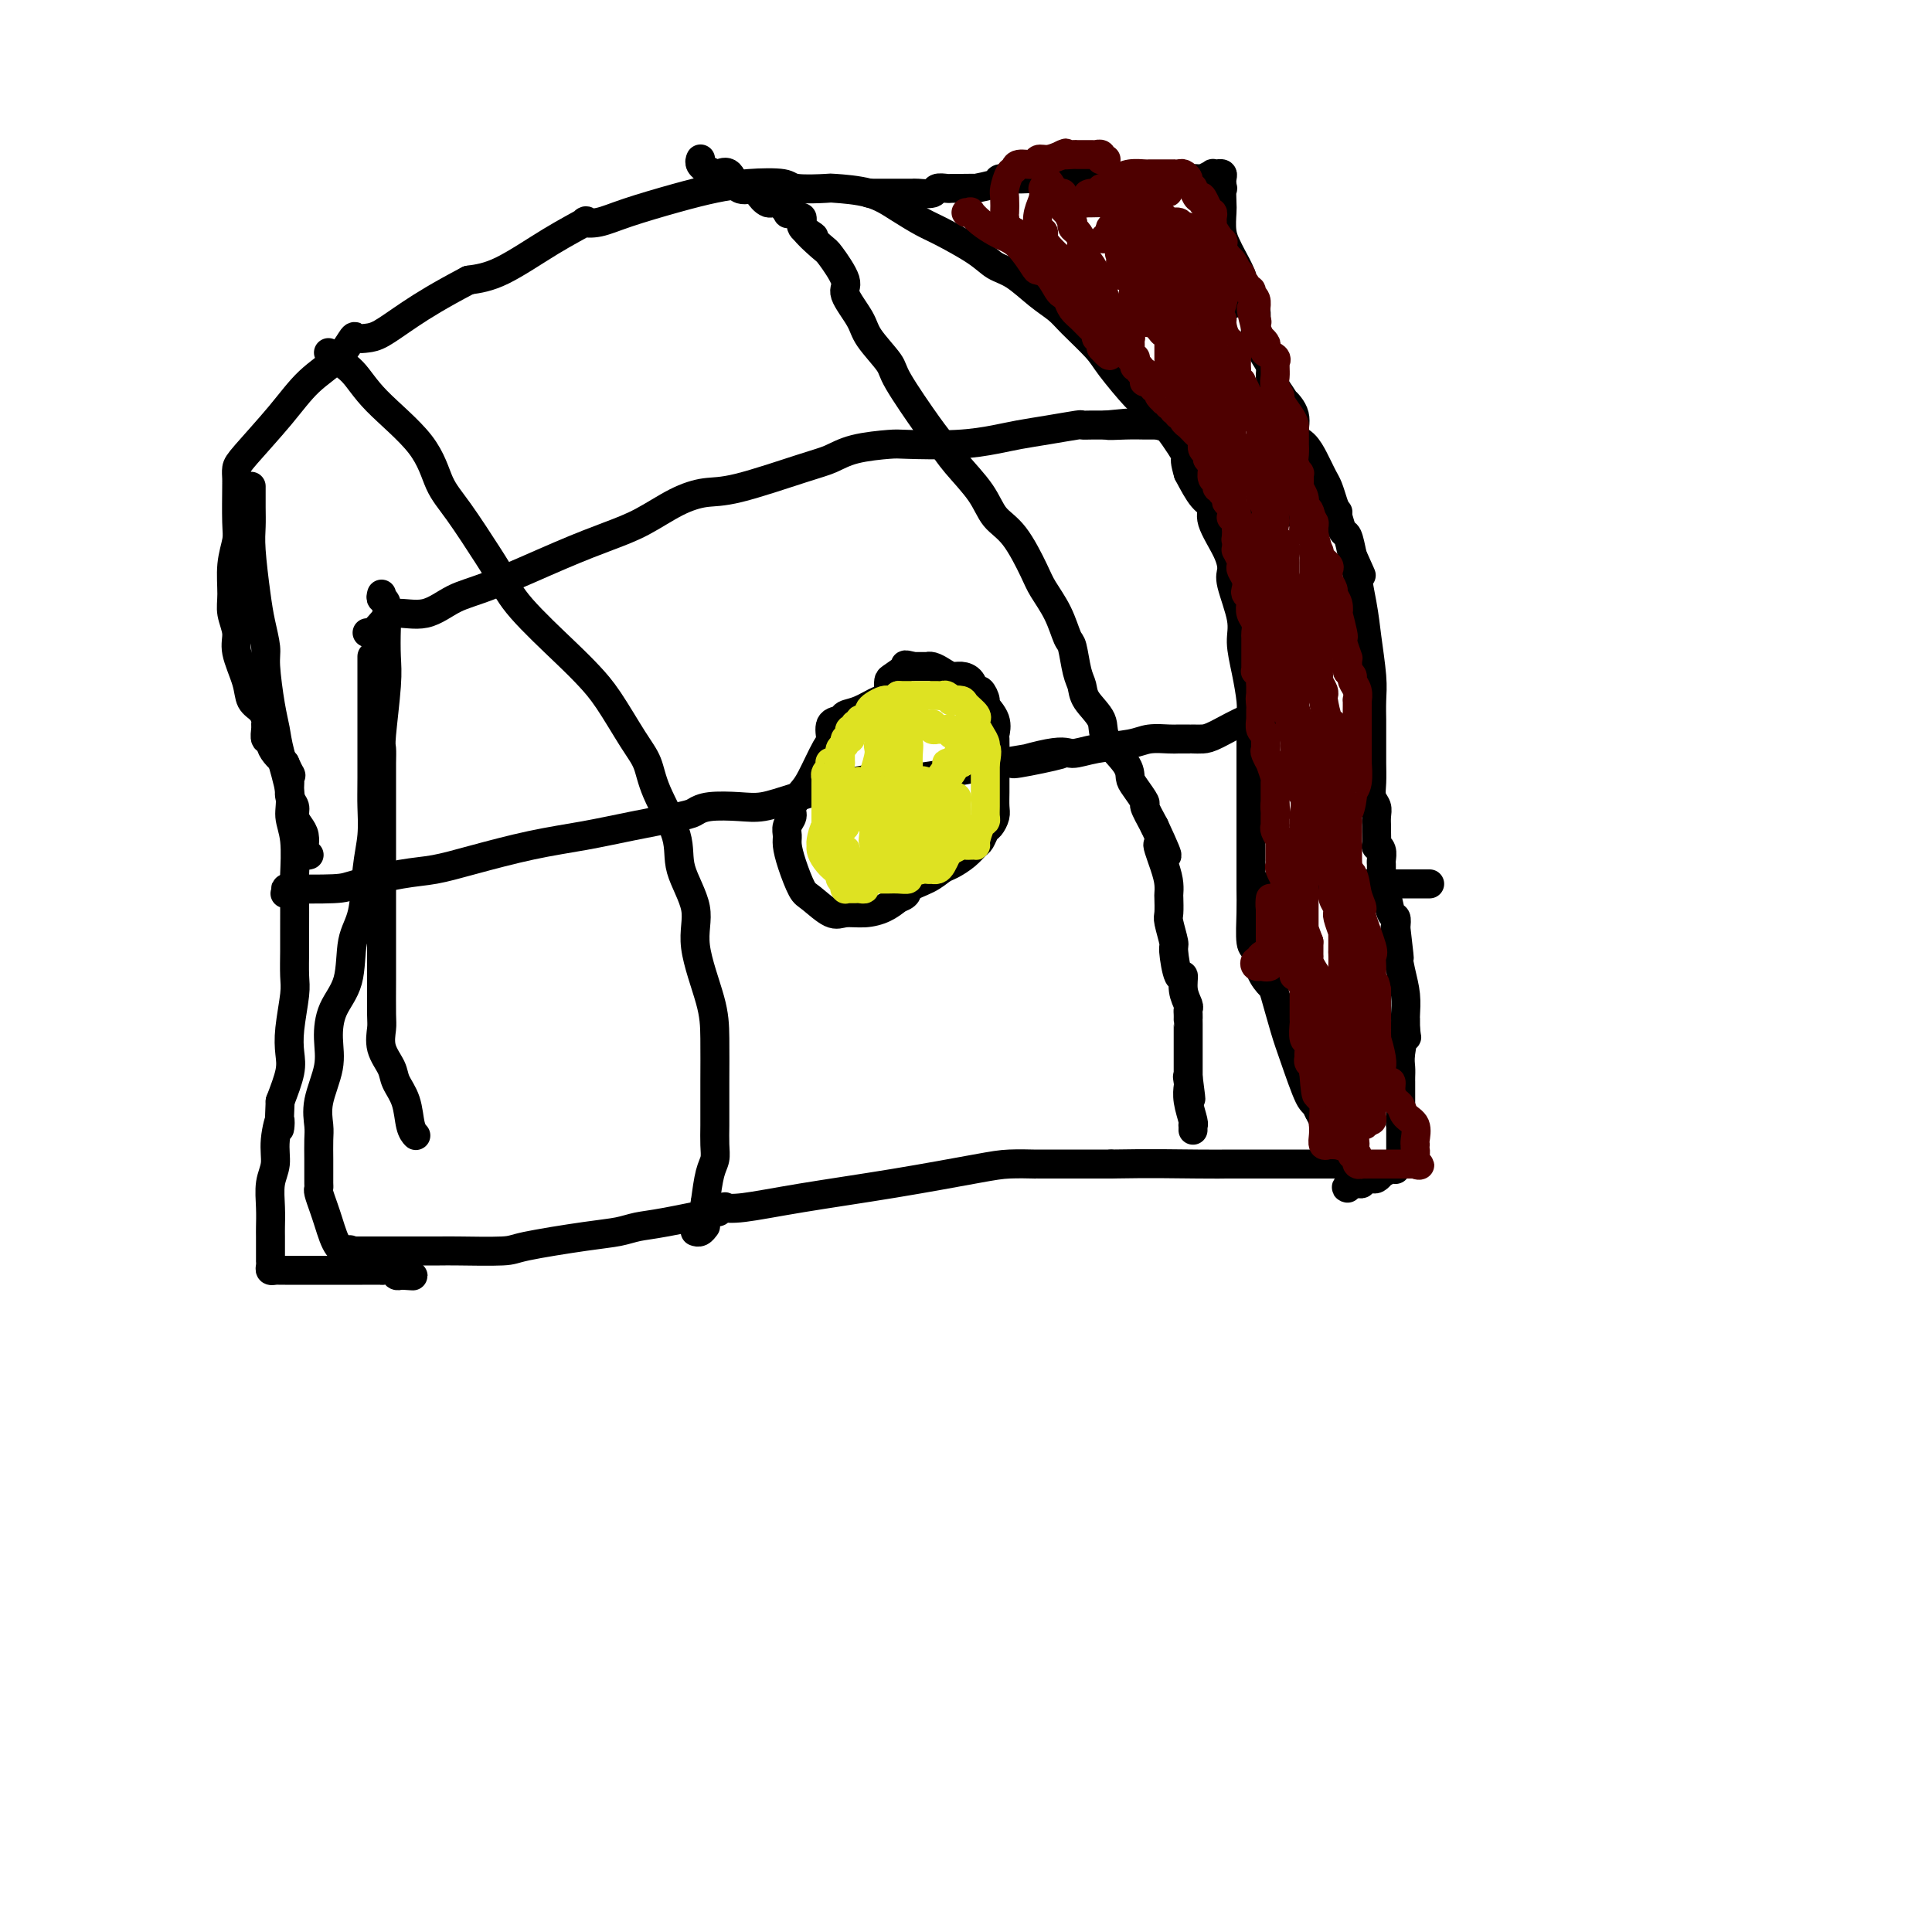 <svg viewBox='0 0 400 400' version='1.1' xmlns='http://www.w3.org/2000/svg' xmlns:xlink='http://www.w3.org/1999/xlink'><g fill='none' stroke='#000000' stroke-width='6' stroke-linecap='round' stroke-linejoin='round'><path d='M79,123c-0.113,0.420 -0.225,0.840 0,1c0.225,0.160 0.789,0.060 1,1c0.211,0.940 0.071,2.919 0,5c-0.071,2.081 -0.072,4.265 0,6c0.072,1.735 0.215,3.022 0,6c-0.215,2.978 -0.790,7.648 -1,10c-0.210,2.352 -0.056,2.387 0,3c0.056,0.613 0.015,1.805 0,3c-0.015,1.195 -0.004,2.394 0,4c0.004,1.606 0.001,3.618 0,5c-0.001,1.382 -0.000,2.134 0,4c0.000,1.866 0.000,4.847 0,7c-0.000,2.153 0.000,3.479 0,4c-0.000,0.521 -0.000,0.237 0,2c0.000,1.763 0.001,5.573 0,8c-0.001,2.427 -0.002,3.471 0,5c0.002,1.529 0.008,3.543 0,6c-0.008,2.457 -0.028,5.357 0,7c0.028,1.643 0.105,2.030 0,3c-0.105,0.970 -0.393,2.522 0,4c0.393,1.478 1.468,2.883 2,4c0.532,1.117 0.521,1.946 1,3c0.479,1.054 1.448,2.334 2,4c0.552,1.666 0.687,3.718 1,5c0.313,1.282 0.804,1.795 1,2c0.196,0.205 0.098,0.103 0,0'/><path d='M77,136c-0.000,-0.162 -0.000,-0.324 0,1c0.000,1.324 0.001,4.134 0,6c-0.001,1.866 -0.004,2.788 0,6c0.004,3.212 0.013,8.715 0,12c-0.013,3.285 -0.049,4.353 0,6c0.049,1.647 0.184,3.875 0,6c-0.184,2.125 -0.686,4.149 -1,7c-0.314,2.851 -0.438,6.530 -1,9c-0.562,2.470 -1.560,3.733 -2,6c-0.440,2.267 -0.322,5.540 -1,8c-0.678,2.460 -2.154,4.108 -3,6c-0.846,1.892 -1.064,4.028 -1,6c0.064,1.972 0.409,3.781 0,6c-0.409,2.219 -1.574,4.849 -2,7c-0.426,2.151 -0.114,3.823 0,5c0.114,1.177 0.031,1.860 0,3c-0.031,1.140 -0.009,2.738 0,4c0.009,1.262 0.005,2.190 0,3c-0.005,0.810 -0.013,1.504 0,2c0.013,0.496 0.045,0.794 0,1c-0.045,0.206 -0.167,0.321 0,1c0.167,0.679 0.622,1.922 1,3c0.378,1.078 0.679,1.990 1,3c0.321,1.010 0.663,2.118 1,3c0.337,0.882 0.668,1.538 1,2c0.332,0.462 0.666,0.731 1,1'/><path d='M71,259c0.938,2.011 0.782,0.539 1,0c0.218,-0.539 0.808,-0.144 1,0c0.192,0.144 -0.016,0.039 0,0c0.016,-0.039 0.256,-0.010 1,0c0.744,0.010 1.992,0.003 3,0c1.008,-0.003 1.776,-0.000 3,0c1.224,0.000 2.903,-0.002 5,0c2.097,0.002 4.611,0.008 6,0c1.389,-0.008 1.652,-0.029 4,0c2.348,0.029 6.781,0.110 9,0c2.219,-0.110 2.225,-0.409 5,-1c2.775,-0.591 8.319,-1.473 12,-2c3.681,-0.527 5.498,-0.701 7,-1c1.502,-0.299 2.687,-0.725 4,-1c1.313,-0.275 2.752,-0.400 6,-1c3.248,-0.600 8.303,-1.676 10,-2c1.697,-0.324 0.036,0.104 0,0c-0.036,-0.104 1.552,-0.740 2,-1c0.448,-0.260 -0.243,-0.143 0,0c0.243,0.143 1.420,0.311 4,0c2.580,-0.311 6.563,-1.103 12,-2c5.437,-0.897 12.327,-1.901 19,-3c6.673,-1.099 13.127,-2.295 17,-3c3.873,-0.705 5.164,-0.921 7,-1c1.836,-0.079 4.216,-0.021 5,0c0.784,0.021 -0.027,0.006 0,0c0.027,-0.006 0.894,-0.002 1,0c0.106,0.002 -0.548,0.000 1,0c1.548,-0.000 5.300,-0.000 8,0c2.700,0.000 4.350,0.000 6,0'/><path d='M230,241c8.053,-0.155 14.186,-0.041 18,0c3.814,0.041 5.309,0.011 6,0c0.691,-0.011 0.578,-0.003 1,0c0.422,0.003 1.378,0.001 2,0c0.622,-0.001 0.910,-0.000 1,0c0.090,0.000 -0.017,0.000 0,0c0.017,-0.000 0.160,-0.000 2,0c1.840,0.000 5.378,0.000 8,0c2.622,-0.000 4.328,-0.000 5,0c0.672,0.000 0.309,0.001 1,0c0.691,-0.001 2.434,-0.003 3,0c0.566,0.003 -0.045,0.013 0,0c0.045,-0.013 0.748,-0.049 1,0c0.252,0.049 0.054,0.182 0,0c-0.054,-0.182 0.037,-0.678 0,-1c-0.037,-0.322 -0.202,-0.471 -1,-2c-0.798,-1.529 -2.228,-4.437 -3,-6c-0.772,-1.563 -0.886,-1.782 -1,-2'/><path d='M273,230c-0.914,-1.964 -1.199,-1.376 -2,-3c-0.801,-1.624 -2.116,-5.462 -3,-8c-0.884,-2.538 -1.336,-3.777 -2,-6c-0.664,-2.223 -1.541,-5.432 -2,-7c-0.459,-1.568 -0.501,-1.497 -1,-2c-0.499,-0.503 -1.454,-1.582 -2,-3c-0.546,-1.418 -0.682,-3.177 -1,-4c-0.318,-0.823 -0.817,-0.712 -1,-2c-0.183,-1.288 -0.049,-3.974 0,-6c0.049,-2.026 0.013,-3.390 0,-5c-0.013,-1.610 -0.004,-3.466 0,-5c0.004,-1.534 0.001,-2.746 0,-4c-0.001,-1.254 -0.000,-2.551 0,-3c0.000,-0.449 0.000,-0.051 0,-1c-0.000,-0.949 0.000,-3.244 0,-5c-0.000,-1.756 -0.000,-2.974 0,-4c0.000,-1.026 0.001,-1.861 0,-3c-0.001,-1.139 -0.003,-2.582 0,-4c0.003,-1.418 0.011,-2.812 0,-4c-0.011,-1.188 -0.039,-2.169 0,-3c0.039,-0.831 0.147,-1.511 0,-3c-0.147,-1.489 -0.547,-3.787 -1,-6c-0.453,-2.213 -0.959,-4.340 -1,-6c-0.041,-1.660 0.384,-2.853 0,-5c-0.384,-2.147 -1.576,-5.247 -2,-7c-0.424,-1.753 -0.080,-2.158 0,-3c0.080,-0.842 -0.103,-2.121 -1,-4c-0.897,-1.879 -2.509,-4.359 -3,-6c-0.491,-1.641 0.137,-2.442 0,-3c-0.137,-0.558 -1.039,-0.874 -2,-2c-0.961,-1.126 -1.980,-3.063 -3,-5'/><path d='M246,98c-1.479,-4.956 0.322,-2.346 0,-3c-0.322,-0.654 -2.769,-4.573 -4,-6c-1.231,-1.427 -1.247,-0.361 -2,-1c-0.753,-0.639 -2.243,-2.983 -3,-4c-0.757,-1.017 -0.782,-0.709 -2,-2c-1.218,-1.291 -3.630,-4.182 -5,-6c-1.370,-1.818 -1.699,-2.564 -3,-4c-1.301,-1.436 -3.573,-3.564 -5,-5c-1.427,-1.436 -2.009,-2.182 -3,-3c-0.991,-0.818 -2.390,-1.707 -4,-3c-1.610,-1.293 -3.430,-2.989 -5,-4c-1.570,-1.011 -2.891,-1.337 -4,-2c-1.109,-0.663 -2.008,-1.662 -4,-3c-1.992,-1.338 -5.078,-3.013 -7,-4c-1.922,-0.987 -2.681,-1.284 -4,-2c-1.319,-0.716 -3.198,-1.851 -5,-3c-1.802,-1.149 -3.529,-2.311 -6,-3c-2.471,-0.689 -5.688,-0.903 -7,-1c-1.312,-0.097 -0.718,-0.076 -2,0c-1.282,0.076 -4.438,0.208 -6,0c-1.562,-0.208 -1.529,-0.754 -3,-1c-1.471,-0.246 -4.444,-0.192 -7,0c-2.556,0.192 -4.694,0.521 -7,1c-2.306,0.479 -4.781,1.106 -8,2c-3.219,0.894 -7.182,2.053 -10,3c-2.818,0.947 -4.492,1.682 -6,2c-1.508,0.318 -2.849,0.218 -3,0c-0.151,-0.218 0.887,-0.553 0,0c-0.887,0.553 -3.700,1.995 -7,4c-3.300,2.005 -7.086,4.573 -10,6c-2.914,1.427 -4.957,1.714 -7,2'/><path d='M97,58c-6.107,3.214 -9.376,5.251 -12,7c-2.624,1.749 -4.604,3.212 -6,4c-1.396,0.788 -2.206,0.901 -3,1c-0.794,0.099 -1.570,0.185 -2,0c-0.430,-0.185 -0.514,-0.642 -1,0c-0.486,0.642 -1.374,2.384 -3,4c-1.626,1.616 -3.991,3.105 -6,5c-2.009,1.895 -3.663,4.197 -6,7c-2.337,2.803 -5.358,6.108 -7,8c-1.642,1.892 -1.904,2.373 -2,3c-0.096,0.627 -0.025,1.401 0,2c0.025,0.599 0.003,1.022 0,1c-0.003,-0.022 0.014,-0.487 0,1c-0.014,1.487 -0.057,4.928 0,7c0.057,2.072 0.216,2.774 0,4c-0.216,1.226 -0.806,2.976 -1,5c-0.194,2.024 0.008,4.323 0,6c-0.008,1.677 -0.224,2.732 0,4c0.224,1.268 0.890,2.748 1,4c0.110,1.252 -0.335,2.275 0,4c0.335,1.725 1.449,4.150 2,6c0.551,1.850 0.540,3.124 1,4c0.460,0.876 1.390,1.353 2,2c0.610,0.647 0.899,1.465 1,2c0.101,0.535 0.012,0.786 0,1c-0.012,0.214 0.051,0.389 0,1c-0.051,0.611 -0.218,1.658 0,2c0.218,0.342 0.821,-0.022 1,0c0.179,0.022 -0.067,0.429 0,1c0.067,0.571 0.448,1.306 1,2c0.552,0.694 1.276,1.347 2,2'/><path d='M59,158c1.769,3.932 1.191,2.261 1,2c-0.191,-0.261 0.004,0.889 0,2c-0.004,1.111 -0.208,2.184 0,3c0.208,0.816 0.826,1.375 1,2c0.174,0.625 -0.097,1.315 0,2c0.097,0.685 0.562,1.364 1,2c0.438,0.636 0.850,1.227 1,2c0.150,0.773 0.039,1.728 0,2c-0.039,0.272 -0.007,-0.137 0,0c0.007,0.137 -0.012,0.821 0,1c0.012,0.179 0.055,-0.148 0,0c-0.055,0.148 -0.207,0.771 0,1c0.207,0.229 0.773,0.066 1,0c0.227,-0.066 0.113,-0.033 0,0'/><path d='M59,185c0.671,-0.418 1.343,-0.837 1,-1c-0.343,-0.163 -1.700,-0.071 0,0c1.700,0.071 6.458,0.119 9,0c2.542,-0.119 2.867,-0.406 5,-1c2.133,-0.594 6.072,-1.496 9,-2c2.928,-0.504 4.844,-0.610 7,-1c2.156,-0.390 4.553,-1.064 8,-2c3.447,-0.936 7.945,-2.134 12,-3c4.055,-0.866 7.667,-1.398 11,-2c3.333,-0.602 6.386,-1.272 10,-2c3.614,-0.728 7.788,-1.514 10,-2c2.212,-0.486 2.463,-0.671 3,-1c0.537,-0.329 1.362,-0.802 3,-1c1.638,-0.198 4.091,-0.120 6,0c1.909,0.120 3.276,0.283 5,0c1.724,-0.283 3.805,-1.011 7,-2c3.195,-0.989 7.502,-2.240 11,-3c3.498,-0.760 6.185,-1.028 8,-1c1.815,0.028 2.758,0.354 6,0c3.242,-0.354 8.783,-1.387 12,-2c3.217,-0.613 4.108,-0.807 5,-1'/><path d='M207,158c23.504,-4.052 8.265,-0.682 4,0c-4.265,0.682 2.444,-1.324 6,-2c3.556,-0.676 3.957,-0.024 5,0c1.043,0.024 2.726,-0.582 5,-1c2.274,-0.418 5.139,-0.648 7,-1c1.861,-0.352 2.719,-0.826 4,-1c1.281,-0.174 2.987,-0.047 4,0c1.013,0.047 1.335,0.013 2,0c0.665,-0.013 1.672,-0.004 2,0c0.328,0.004 -0.025,0.004 0,0c0.025,-0.004 0.428,-0.011 1,0c0.572,0.011 1.314,0.042 2,0c0.686,-0.042 1.318,-0.155 3,-1c1.682,-0.845 4.416,-2.422 6,-3c1.584,-0.578 2.018,-0.158 3,0c0.982,0.158 2.512,0.053 3,0c0.488,-0.053 -0.065,-0.056 0,0c0.065,0.056 0.748,0.169 1,0c0.252,-0.169 0.072,-0.620 0,-1c-0.072,-0.380 -0.036,-0.690 0,-1'/><path d='M265,147c2.310,-1.321 0.083,-1.625 -1,-2c-1.083,-0.375 -1.024,-0.821 -1,-1c0.024,-0.179 0.012,-0.089 0,0'/><path d='M188,145c-1.562,0.055 -3.124,0.109 -4,0c-0.876,-0.109 -1.065,-0.382 -2,0c-0.935,0.382 -2.614,1.420 -4,2c-1.386,0.580 -2.478,0.704 -3,1c-0.522,0.296 -0.476,0.765 -1,1c-0.524,0.235 -1.620,0.236 -2,1c-0.380,0.764 -0.043,2.291 0,3c0.043,0.709 -0.208,0.598 -1,2c-0.792,1.402 -2.125,4.315 -3,6c-0.875,1.685 -1.292,2.142 -2,3c-0.708,0.858 -1.707,2.115 -2,3c-0.293,0.885 0.120,1.396 0,2c-0.120,0.604 -0.772,1.300 -1,2c-0.228,0.700 -0.033,1.404 0,2c0.033,0.596 -0.098,1.085 0,2c0.098,0.915 0.423,2.255 1,4c0.577,1.745 1.406,3.894 2,5c0.594,1.106 0.953,1.170 2,2c1.047,0.830 2.783,2.427 4,3c1.217,0.573 1.914,0.123 3,0c1.086,-0.123 2.562,0.082 4,0c1.438,-0.082 2.840,-0.452 4,-1c1.160,-0.548 2.080,-1.274 3,-2'/><path d='M186,186c2.419,-0.826 1.467,-1.390 2,-2c0.533,-0.610 2.552,-1.267 4,-2c1.448,-0.733 2.324,-1.543 3,-2c0.676,-0.457 1.151,-0.560 2,-1c0.849,-0.440 2.073,-1.216 3,-2c0.927,-0.784 1.559,-1.575 2,-2c0.441,-0.425 0.693,-0.483 1,-1c0.307,-0.517 0.671,-1.492 1,-2c0.329,-0.508 0.624,-0.547 1,-1c0.376,-0.453 0.833,-1.319 1,-2c0.167,-0.681 0.045,-1.178 0,-2c-0.045,-0.822 -0.012,-1.968 0,-3c0.012,-1.032 0.003,-1.949 0,-3c-0.003,-1.051 0.001,-2.238 0,-3c-0.001,-0.762 -0.008,-1.101 0,-2c0.008,-0.899 0.031,-2.358 0,-3c-0.031,-0.642 -0.116,-0.467 0,-1c0.116,-0.533 0.434,-1.773 0,-3c-0.434,-1.227 -1.621,-2.440 -2,-3c-0.379,-0.560 0.050,-0.466 0,-1c-0.050,-0.534 -0.580,-1.698 -1,-2c-0.420,-0.302 -0.731,0.256 -1,0c-0.269,-0.256 -0.495,-1.326 -1,-2c-0.505,-0.674 -1.288,-0.951 -2,-1c-0.712,-0.049 -1.352,0.130 -2,0c-0.648,-0.130 -1.305,-0.571 -2,-1c-0.695,-0.429 -1.429,-0.847 -2,-1c-0.571,-0.153 -0.978,-0.041 -1,0c-0.022,0.041 0.340,0.011 0,0c-0.340,-0.011 -1.383,-0.003 -2,0c-0.617,0.003 -0.809,0.002 -1,0'/><path d='M189,138c-2.437,-0.744 -1.529,-0.103 -1,0c0.529,0.103 0.679,-0.333 0,0c-0.679,0.333 -2.186,1.435 -3,2c-0.814,0.565 -0.936,0.594 -1,1c-0.064,0.406 -0.069,1.189 0,2c0.069,0.811 0.214,1.649 0,2c-0.214,0.351 -0.786,0.216 -1,1c-0.214,0.784 -0.072,2.487 0,3c0.072,0.513 0.072,-0.164 0,0c-0.072,0.164 -0.215,1.168 0,2c0.215,0.832 0.789,1.493 1,2c0.211,0.507 0.060,0.859 0,1c-0.060,0.141 -0.030,0.070 0,0'/><path d='M76,131c0.249,0.160 0.497,0.320 1,0c0.503,-0.320 1.260,-1.122 2,-2c0.740,-0.878 1.465,-1.834 3,-2c1.535,-0.166 3.882,0.458 6,0c2.118,-0.458 4.006,-1.997 6,-3c1.994,-1.003 4.093,-1.469 8,-3c3.907,-1.531 9.622,-4.127 14,-6c4.378,-1.873 7.419,-3.024 10,-4c2.581,-0.976 4.704,-1.778 7,-3c2.296,-1.222 4.767,-2.865 7,-4c2.233,-1.135 4.229,-1.761 6,-2c1.771,-0.239 3.319,-0.092 7,-1c3.681,-0.908 9.497,-2.870 13,-4c3.503,-1.130 4.692,-1.426 6,-2c1.308,-0.574 2.733,-1.425 5,-2c2.267,-0.575 5.374,-0.875 7,-1c1.626,-0.125 1.769,-0.075 4,0c2.231,0.075 6.549,0.174 10,0c3.451,-0.174 6.033,-0.621 8,-1c1.967,-0.379 3.317,-0.690 5,-1c1.683,-0.310 3.700,-0.619 6,-1c2.300,-0.381 4.885,-0.834 6,-1c1.115,-0.166 0.762,-0.045 1,0c0.238,0.045 1.068,0.013 2,0c0.932,-0.013 1.966,-0.006 3,0'/><path d='M229,88c8.146,-0.774 2.512,-0.207 1,0c-1.512,0.207 1.097,0.056 3,0c1.903,-0.056 3.101,-0.015 4,0c0.899,0.015 1.498,0.004 3,0c1.502,-0.004 3.905,-0.001 5,0c1.095,0.001 0.882,0.000 1,0c0.118,-0.000 0.568,-0.000 1,0c0.432,0.000 0.847,0.000 1,0c0.153,-0.000 0.044,-0.000 0,0c-0.044,0.000 -0.022,0.000 0,0'/><path d='M68,73c0.055,0.207 0.111,0.414 1,1c0.889,0.586 2.612,1.551 4,3c1.388,1.449 2.441,3.381 5,6c2.559,2.619 6.625,5.925 9,9c2.375,3.075 3.060,5.921 4,8c0.940,2.079 2.134,3.392 4,6c1.866,2.608 4.403,6.511 6,9c1.597,2.489 2.253,3.565 3,5c0.747,1.435 1.586,3.230 4,6c2.414,2.770 6.405,6.515 9,9c2.595,2.485 3.795,3.710 5,5c1.205,1.290 2.415,2.644 4,5c1.585,2.356 3.546,5.715 5,8c1.454,2.285 2.402,3.495 3,5c0.598,1.505 0.847,3.306 2,6c1.153,2.694 3.209,6.281 4,9c0.791,2.719 0.317,4.572 1,7c0.683,2.428 2.523,5.433 3,8c0.477,2.567 -0.408,4.696 0,8c0.408,3.304 2.109,7.783 3,11c0.891,3.217 0.970,5.172 1,8c0.030,2.828 0.009,6.529 0,9c-0.009,2.471 -0.005,3.712 0,5c0.005,1.288 0.012,2.621 0,4c-0.012,1.379 -0.045,2.803 0,4c0.045,1.197 0.166,2.169 0,3c-0.166,0.831 -0.619,1.523 -1,3c-0.381,1.477 -0.691,3.738 -1,6'/><path d='M146,249c-0.321,7.072 -0.623,3.751 -1,3c-0.377,-0.751 -0.830,1.068 -1,2c-0.170,0.932 -0.056,0.978 0,1c0.056,0.022 0.054,0.020 0,0c-0.054,-0.020 -0.159,-0.057 0,0c0.159,0.057 0.581,0.208 1,0c0.419,-0.208 0.834,-0.774 1,-1c0.166,-0.226 0.083,-0.113 0,0'/><path d='M145,33c0.034,-0.081 0.069,-0.162 0,0c-0.069,0.162 -0.241,0.566 0,1c0.241,0.434 0.894,0.898 1,1c0.106,0.102 -0.335,-0.157 0,0c0.335,0.157 1.445,0.732 2,1c0.555,0.268 0.553,0.231 1,0c0.447,-0.231 1.341,-0.656 2,0c0.659,0.656 1.082,2.394 2,3c0.918,0.606 2.331,0.079 3,0c0.669,-0.079 0.595,0.291 1,1c0.405,0.709 1.288,1.758 2,2c0.712,0.242 1.251,-0.324 2,0c0.749,0.324 1.707,1.536 2,2c0.293,0.464 -0.079,0.180 0,0c0.079,-0.180 0.609,-0.255 1,0c0.391,0.255 0.643,0.842 1,1c0.357,0.158 0.817,-0.112 1,0c0.183,0.112 0.088,0.607 0,1c-0.088,0.393 -0.168,0.684 0,1c0.168,0.316 0.584,0.658 1,1'/><path d='M167,48c3.240,2.151 0.340,0.030 0,0c-0.340,-0.030 1.881,2.032 3,3c1.119,0.968 1.137,0.840 2,2c0.863,1.160 2.571,3.606 3,5c0.429,1.394 -0.423,1.736 0,3c0.423,1.264 2.119,3.452 3,5c0.881,1.548 0.946,2.458 2,4c1.054,1.542 3.098,3.716 4,5c0.902,1.284 0.661,1.679 2,4c1.339,2.321 4.258,6.568 6,9c1.742,2.432 2.306,3.049 3,4c0.694,0.951 1.516,2.236 3,4c1.484,1.764 3.628,4.007 5,6c1.372,1.993 1.971,3.735 3,5c1.029,1.265 2.489,2.052 4,4c1.511,1.948 3.073,5.057 4,7c0.927,1.943 1.218,2.719 2,4c0.782,1.281 2.055,3.067 3,5c0.945,1.933 1.560,4.015 2,5c0.440,0.985 0.704,0.875 1,2c0.296,1.125 0.626,3.485 1,5c0.374,1.515 0.794,2.184 1,3c0.206,0.816 0.198,1.780 1,3c0.802,1.220 2.413,2.696 3,4c0.587,1.304 0.151,2.438 1,4c0.849,1.562 2.982,3.554 4,5c1.018,1.446 0.919,2.346 1,3c0.081,0.654 0.341,1.062 1,2c0.659,0.938 1.716,2.406 2,3c0.284,0.594 -0.205,0.312 0,1c0.205,0.688 1.102,2.344 2,4'/><path d='M239,171c4.668,10.002 1.839,5.007 1,4c-0.839,-1.007 0.311,1.975 1,4c0.689,2.025 0.916,3.092 1,4c0.084,0.908 0.027,1.655 0,2c-0.027,0.345 -0.022,0.287 0,1c0.022,0.713 0.061,2.196 0,3c-0.061,0.804 -0.223,0.927 0,2c0.223,1.073 0.829,3.095 1,4c0.171,0.905 -0.094,0.694 0,2c0.094,1.306 0.547,4.129 1,5c0.453,0.871 0.906,-0.209 1,0c0.094,0.209 -0.171,1.706 0,3c0.171,1.294 0.778,2.385 1,3c0.222,0.615 0.060,0.754 0,1c-0.060,0.246 -0.016,0.599 0,1c0.016,0.401 0.004,0.852 0,1c-0.004,0.148 -0.001,-0.005 0,0c0.001,0.005 0.000,0.168 0,1c-0.000,0.832 -0.000,2.332 0,3c0.000,0.668 0.000,0.504 0,1c-0.000,0.496 -0.000,1.652 0,2c0.000,0.348 0.000,-0.113 0,0c-0.000,0.113 -0.000,0.800 0,1c0.000,0.200 0.000,-0.087 0,0c-0.000,0.087 -0.000,0.549 0,1c0.000,0.451 0.000,0.892 0,1c-0.000,0.108 -0.000,-0.115 0,0c0.000,0.115 0.000,0.569 0,1c-0.000,0.431 -0.000,0.837 0,1c0.000,0.163 0.000,0.081 0,0'/><path d='M246,223c1.084,8.278 0.294,2.975 0,1c-0.294,-1.975 -0.093,-0.620 0,0c0.093,0.620 0.077,0.505 0,1c-0.077,0.495 -0.217,1.600 0,3c0.217,1.400 0.790,3.093 1,4c0.210,0.907 0.056,1.027 0,1c-0.056,-0.027 -0.015,-0.199 0,0c0.015,0.199 0.004,0.771 0,1c-0.004,0.229 -0.002,0.114 0,0'/><path d='M52,101c-0.000,0.095 -0.001,0.190 0,0c0.001,-0.190 0.003,-0.667 0,0c-0.003,0.667 -0.012,2.476 0,4c0.012,1.524 0.046,2.761 0,4c-0.046,1.239 -0.171,2.480 0,5c0.171,2.520 0.637,6.319 1,9c0.363,2.681 0.622,4.243 1,6c0.378,1.757 0.873,3.708 1,5c0.127,1.292 -0.116,1.923 0,4c0.116,2.077 0.590,5.598 1,8c0.410,2.402 0.755,3.686 1,5c0.245,1.314 0.391,2.660 1,5c0.609,2.340 1.680,5.675 2,8c0.320,2.325 -0.110,3.641 0,5c0.110,1.359 0.762,2.759 1,5c0.238,2.241 0.064,5.321 0,7c-0.064,1.679 -0.016,1.958 0,4c0.016,2.042 0.001,5.848 0,8c-0.001,2.152 0.014,2.652 0,4c-0.014,1.348 -0.055,3.545 0,5c0.055,1.455 0.205,2.169 0,4c-0.205,1.831 -0.766,4.779 -1,7c-0.234,2.221 -0.140,3.713 0,5c0.140,1.287 0.326,2.368 0,4c-0.326,1.632 -1.163,3.816 -2,6'/><path d='M58,228c-0.399,9.086 0.103,4.800 0,4c-0.103,-0.800 -0.812,1.887 -1,4c-0.188,2.113 0.146,3.653 0,5c-0.146,1.347 -0.771,2.500 -1,4c-0.229,1.500 -0.061,3.348 0,5c0.061,1.652 0.016,3.107 0,4c-0.016,0.893 -0.004,1.223 0,2c0.004,0.777 0.000,2.002 0,3c-0.000,0.998 0.003,1.770 0,2c-0.003,0.230 -0.012,-0.082 0,0c0.012,0.082 0.045,0.558 0,1c-0.045,0.442 -0.167,0.851 0,1c0.167,0.149 0.625,0.040 1,0c0.375,-0.040 0.668,-0.011 1,0c0.332,0.011 0.704,0.003 1,0c0.296,-0.003 0.517,-0.001 1,0c0.483,0.001 1.230,0.000 2,0c0.770,-0.000 1.565,-0.000 2,0c0.435,0.000 0.510,-0.000 1,0c0.490,0.000 1.394,0.000 3,0c1.606,-0.000 3.915,-0.001 5,0c1.085,0.001 0.945,0.004 2,0c1.055,-0.004 3.305,-0.015 4,0c0.695,0.015 -0.164,0.056 0,0c0.164,-0.056 1.352,-0.207 2,0c0.648,0.207 0.757,0.774 1,1c0.243,0.226 0.622,0.113 1,0'/><path d='M83,264c4.404,0.309 1.912,0.083 1,0c-0.912,-0.083 -0.246,-0.022 0,0c0.246,0.022 0.070,0.006 0,0c-0.070,-0.006 -0.035,-0.003 0,0'/><path d='M180,40c-0.057,-0.000 -0.114,-0.000 0,0c0.114,0.000 0.398,0.000 1,0c0.602,-0.000 1.523,-0.000 2,0c0.477,0.000 0.510,0.000 1,0c0.490,-0.000 1.439,-0.000 2,0c0.561,0.000 0.736,0.001 1,0c0.264,-0.001 0.619,-0.004 1,0c0.381,0.004 0.788,0.015 1,0c0.212,-0.015 0.227,-0.057 1,0c0.773,0.057 2.302,0.211 3,0c0.698,-0.211 0.563,-0.789 1,-1c0.437,-0.211 1.444,-0.056 2,0c0.556,0.056 0.661,0.012 1,0c0.339,-0.012 0.911,0.007 2,0c1.089,-0.007 2.694,-0.040 3,0c0.306,0.040 -0.689,0.154 0,0c0.689,-0.154 3.061,-0.577 4,-1c0.939,-0.423 0.445,-0.845 1,-1c0.555,-0.155 2.159,-0.044 3,0c0.841,0.044 0.921,0.022 1,0'/><path d='M211,37c4.688,-0.464 0.909,-0.124 0,0c-0.909,0.124 1.051,0.033 2,0c0.949,-0.033 0.885,-0.009 1,0c0.115,0.009 0.408,0.002 1,0c0.592,-0.002 1.484,-0.001 2,0c0.516,0.001 0.658,0.000 1,0c0.342,-0.000 0.884,-0.000 1,0c0.116,0.000 -0.194,0.000 0,0c0.194,-0.000 0.892,-0.000 1,0c0.108,0.000 -0.374,0.000 0,0c0.374,-0.000 1.603,-0.000 2,0c0.397,0.000 -0.038,0.000 0,0c0.038,-0.000 0.549,-0.000 1,0c0.451,0.000 0.843,0.000 1,0c0.157,-0.000 0.080,-0.000 0,0c-0.080,0.000 -0.162,0.000 0,0c0.162,-0.000 0.568,-0.000 1,0c0.432,0.000 0.888,0.000 1,0c0.112,-0.000 -0.121,-0.000 0,0c0.121,0.000 0.596,0.000 1,0c0.404,-0.000 0.739,-0.000 1,0c0.261,0.000 0.450,0.000 1,0c0.550,-0.000 1.460,-0.000 2,0c0.540,0.000 0.708,0.000 1,0c0.292,-0.000 0.708,-0.000 1,0c0.292,0.000 0.460,0.000 1,0c0.540,0.000 1.453,-0.000 2,0c0.547,0.000 0.728,0.000 1,0c0.272,0.000 0.636,0.000 1,0'/><path d='M238,37c4.360,-0.000 1.761,-0.000 1,0c-0.761,0.000 0.317,0.000 1,0c0.683,-0.000 0.970,-0.000 1,0c0.030,0.000 -0.198,0.000 0,0c0.198,-0.000 0.823,-0.000 1,0c0.177,0.000 -0.094,0.000 0,0c0.094,-0.000 0.551,-0.000 1,0c0.449,0.000 0.889,0.000 1,0c0.111,-0.000 -0.107,-0.000 0,0c0.107,0.000 0.538,0.001 1,0c0.462,-0.001 0.955,-0.004 1,0c0.045,0.004 -0.357,0.015 0,0c0.357,-0.015 1.473,-0.057 2,0c0.527,0.057 0.466,0.211 1,0c0.534,-0.211 1.664,-0.789 2,-1c0.336,-0.211 -0.120,-0.054 0,0c0.120,0.054 0.817,0.006 1,0c0.183,-0.006 -0.147,0.029 0,0c0.147,-0.029 0.770,-0.123 1,0c0.230,0.123 0.066,0.464 0,1c-0.066,0.536 -0.033,1.268 0,2'/><path d='M253,39c0.310,0.300 0.086,-0.449 0,0c-0.086,0.449 -0.035,2.096 0,3c0.035,0.904 0.055,1.063 0,2c-0.055,0.937 -0.183,2.650 0,4c0.183,1.350 0.679,2.335 1,3c0.321,0.665 0.468,1.010 1,2c0.532,0.990 1.449,2.625 2,4c0.551,1.375 0.735,2.489 1,3c0.265,0.511 0.610,0.420 1,1c0.390,0.580 0.825,1.832 1,3c0.175,1.168 0.089,2.252 0,3c-0.089,0.748 -0.182,1.159 0,2c0.182,0.841 0.639,2.110 1,3c0.361,0.890 0.627,1.399 1,2c0.373,0.601 0.854,1.294 1,2c0.146,0.706 -0.044,1.426 0,2c0.044,0.574 0.322,1.001 1,2c0.678,0.999 1.757,2.570 2,3c0.243,0.430 -0.349,-0.281 0,0c0.349,0.281 1.637,1.556 2,3c0.363,1.444 -0.201,3.059 0,4c0.201,0.941 1.167,1.210 2,2c0.833,0.790 1.533,2.102 2,3c0.467,0.898 0.703,1.384 1,2c0.297,0.616 0.657,1.363 1,2c0.343,0.637 0.669,1.162 1,2c0.331,0.838 0.666,1.987 1,3c0.334,1.013 0.667,1.890 1,3c0.333,1.110 0.667,2.453 1,3c0.333,0.547 0.667,0.299 1,1c0.333,0.701 0.667,2.350 1,4'/><path d='M280,115c3.117,6.990 1.410,2.966 1,3c-0.410,0.034 0.479,4.125 1,7c0.521,2.875 0.676,4.534 1,7c0.324,2.466 0.819,5.738 1,8c0.181,2.262 0.049,3.515 0,5c-0.049,1.485 -0.013,3.201 0,4c0.013,0.799 0.004,0.682 0,1c-0.004,0.318 -0.002,1.072 0,2c0.002,0.928 0.004,2.030 0,3c-0.004,0.970 -0.015,1.806 0,3c0.015,1.194 0.057,2.744 0,4c-0.057,1.256 -0.211,2.218 0,3c0.211,0.782 0.789,1.384 1,2c0.211,0.616 0.056,1.247 0,2c-0.056,0.753 -0.011,1.629 0,2c0.011,0.371 -0.011,0.236 0,1c0.011,0.764 0.056,2.428 0,3c-0.056,0.572 -0.211,0.051 0,0c0.211,-0.051 0.789,0.369 1,1c0.211,0.631 0.057,1.475 0,2c-0.057,0.525 -0.015,0.732 0,1c0.015,0.268 0.003,0.596 0,1c-0.003,0.404 0.002,0.882 0,1c-0.002,0.118 -0.012,-0.126 0,0c0.012,0.126 0.045,0.621 0,1c-0.045,0.379 -0.170,0.643 0,1c0.170,0.357 0.633,0.807 1,2c0.367,1.193 0.637,3.129 1,4c0.363,0.871 0.818,0.677 1,1c0.182,0.323 0.091,1.161 0,2'/><path d='M289,192c1.389,12.016 0.362,3.557 0,1c-0.362,-2.557 -0.058,0.790 0,2c0.058,1.210 -0.128,0.285 0,1c0.128,0.715 0.570,3.070 1,5c0.430,1.930 0.847,3.434 1,5c0.153,1.566 0.041,3.193 0,4c-0.041,0.807 -0.011,0.794 0,1c0.011,0.206 0.003,0.630 0,1c-0.003,0.370 -0.002,0.685 0,1'/><path d='M291,213c0.370,3.274 0.295,0.958 0,1c-0.295,0.042 -0.811,2.441 -1,4c-0.189,1.559 -0.051,2.278 0,3c0.051,0.722 0.014,1.446 0,2c-0.014,0.554 -0.004,0.937 0,1c0.004,0.063 0.001,-0.194 0,0c-0.001,0.194 -0.000,0.839 0,1c0.000,0.161 0.000,-0.163 0,0c-0.000,0.163 -0.000,0.814 0,1c0.000,0.186 0.000,-0.091 0,0c-0.000,0.091 -0.000,0.552 0,1c0.000,0.448 0.000,0.883 0,1c-0.000,0.117 -0.000,-0.084 0,0c0.000,0.084 0.000,0.453 0,1c-0.000,0.547 -0.000,1.274 0,2'/><path d='M290,231c-0.155,3.019 -0.041,1.568 0,1c0.041,-0.568 0.011,-0.253 0,0c-0.011,0.253 -0.003,0.445 0,1c0.003,0.555 0.001,1.472 0,2c-0.001,0.528 -0.000,0.666 0,1c0.000,0.334 0.000,0.863 0,1c-0.000,0.137 -0.000,-0.117 0,0c0.000,0.117 0.000,0.606 0,1c-0.000,0.394 -0.000,0.694 0,1c0.000,0.306 0.001,0.617 0,1c-0.001,0.383 -0.004,0.838 0,1c0.004,0.162 0.016,0.030 0,0c-0.016,-0.030 -0.058,0.044 0,0c0.058,-0.044 0.218,-0.204 0,0c-0.218,0.204 -0.814,0.772 -1,1c-0.186,0.228 0.038,0.118 0,0c-0.038,-0.118 -0.339,-0.242 -1,0c-0.661,0.242 -1.682,0.850 -2,1c-0.318,0.150 0.069,-0.157 0,0c-0.069,0.157 -0.592,0.778 -1,1c-0.408,0.222 -0.701,0.045 -1,0c-0.299,-0.045 -0.605,0.040 -1,0c-0.395,-0.040 -0.879,-0.207 -1,0c-0.121,0.207 0.121,0.786 0,1c-0.121,0.214 -0.606,0.061 -1,0c-0.394,-0.061 -0.697,-0.031 -1,0'/><path d='M280,245c-1.778,0.844 -1.222,0.956 -1,1c0.222,0.044 0.111,0.022 0,0'/><path d='M228,66c0.663,0.008 1.326,0.016 2,0c0.674,-0.016 1.360,-0.057 3,0c1.640,0.057 4.235,0.211 6,0c1.765,-0.211 2.701,-0.788 3,-1c0.299,-0.212 -0.039,-0.060 0,0c0.039,0.060 0.455,0.026 1,0c0.545,-0.026 1.221,-0.046 1,0c-0.221,0.046 -1.337,0.156 0,0c1.337,-0.156 5.129,-0.578 7,-1c1.871,-0.422 1.822,-0.845 2,-1c0.178,-0.155 0.584,-0.041 1,0c0.416,0.041 0.843,0.011 1,0c0.157,-0.011 0.045,-0.003 0,0c-0.045,0.003 -0.022,0.002 0,0'/><path d='M253,108c0.614,0.121 1.228,0.243 2,0c0.772,-0.243 1.702,-0.850 3,-1c1.298,-0.150 2.965,0.156 4,0c1.035,-0.156 1.439,-0.774 2,-1c0.561,-0.226 1.278,-0.061 2,0c0.722,0.061 1.449,0.016 2,0c0.551,-0.016 0.925,-0.004 1,0c0.075,0.004 -0.149,0.001 0,0c0.149,-0.001 0.669,-0.000 1,0c0.331,0.000 0.471,0.000 1,0c0.529,-0.000 1.447,-0.000 2,0c0.553,0.000 0.740,0.000 1,0c0.260,-0.000 0.592,-0.000 1,0c0.408,0.000 0.893,0.000 1,0c0.107,-0.000 -0.163,-0.000 0,0c0.163,0.000 0.761,0.000 1,0c0.239,-0.000 0.120,-0.000 0,0'/><path d='M261,184c0.871,0.113 1.741,0.226 2,0c0.259,-0.226 -0.095,-0.793 1,-1c1.095,-0.207 3.638,-0.056 6,0c2.362,0.056 4.542,0.015 6,0c1.458,-0.015 2.195,-0.004 3,0c0.805,0.004 1.679,0.001 2,0c0.321,-0.001 0.089,-0.000 1,0c0.911,0.000 2.965,0.000 4,0c1.035,-0.000 1.052,-0.000 2,0c0.948,0.000 2.829,0.000 4,0c1.171,-0.000 1.634,-0.000 2,0c0.366,0.000 0.637,0.000 1,0c0.363,-0.000 0.818,-0.000 1,0c0.182,0.000 0.091,0.000 0,0'/><path d='M274,220c0.275,0.000 0.549,0.000 1,0c0.451,0.000 1.077,0.000 2,0c0.923,-0.000 2.141,0.000 3,0c0.859,-0.000 1.358,0.000 2,0c0.642,-0.000 1.426,0.000 2,0c0.574,0.000 0.937,-0.000 1,0c0.063,0.000 -0.175,0.000 0,0c0.175,0.000 0.764,-0.000 1,0c0.236,0.000 0.118,0.000 0,0'/></g>
<g fill='none' stroke='#DEE222' stroke-width='6' stroke-linecap='round' stroke-linejoin='round'><path d='M204,156c-0.295,0.194 -0.590,0.388 -1,0c-0.410,-0.388 -0.936,-1.358 -1,-2c-0.064,-0.642 0.333,-0.956 0,-1c-0.333,-0.044 -1.395,0.180 -2,0c-0.605,-0.180 -0.754,-0.766 -1,-1c-0.246,-0.234 -0.591,-0.115 -1,0c-0.409,0.115 -0.884,0.227 -1,0c-0.116,-0.227 0.128,-0.793 0,-1c-0.128,-0.207 -0.626,-0.054 -1,0c-0.374,0.054 -0.622,0.011 -1,0c-0.378,-0.011 -0.885,0.011 -1,0c-0.115,-0.011 0.162,-0.056 0,0c-0.162,0.056 -0.764,0.212 -1,0c-0.236,-0.212 -0.105,-0.792 0,-1c0.105,-0.208 0.183,-0.046 0,0c-0.183,0.046 -0.626,-0.026 -1,0c-0.374,0.026 -0.678,0.150 -1,0c-0.322,-0.150 -0.661,-0.575 -1,-1'/><path d='M190,149c-2.333,-1.083 -1.164,-0.290 -1,0c0.164,0.290 -0.677,0.078 -1,0c-0.323,-0.078 -0.129,-0.021 0,0c0.129,0.021 0.193,0.006 0,0c-0.193,-0.006 -0.644,-0.002 -1,0c-0.356,0.002 -0.617,0.004 -1,0c-0.383,-0.004 -0.888,-0.013 -1,0c-0.112,0.013 0.168,0.049 0,0c-0.168,-0.049 -0.785,-0.182 -1,0c-0.215,0.182 -0.028,0.679 0,1c0.028,0.321 -0.101,0.464 0,1c0.101,0.536 0.434,1.463 0,2c-0.434,0.537 -1.633,0.683 -2,1c-0.367,0.317 0.098,0.805 0,2c-0.098,1.195 -0.758,3.098 -1,4c-0.242,0.902 -0.065,0.805 0,1c0.065,0.195 0.017,0.682 0,1c-0.017,0.318 -0.005,0.467 0,1c0.005,0.533 0.001,1.451 0,2c-0.001,0.549 -0.000,0.729 0,1c0.000,0.271 0.000,0.633 0,1c-0.000,0.367 -0.000,0.739 0,1c0.000,0.261 0.000,0.413 0,1c-0.000,0.587 -0.000,1.611 0,2c0.000,0.389 0.000,0.143 0,0c-0.000,-0.143 -0.000,-0.184 0,0c0.000,0.184 0.000,0.592 0,1'/><path d='M181,172c-0.464,3.664 -0.124,1.325 0,1c0.124,-0.325 0.032,1.366 0,2c-0.032,0.634 -0.006,0.212 0,0c0.006,-0.212 -0.010,-0.215 0,0c0.010,0.215 0.045,0.646 0,1c-0.045,0.354 -0.170,0.631 0,1c0.170,0.369 0.636,0.831 1,1c0.364,0.169 0.625,0.045 1,0c0.375,-0.045 0.864,-0.012 1,0c0.136,0.012 -0.082,0.003 0,0c0.082,-0.003 0.462,0.000 1,0c0.538,-0.000 1.232,-0.003 2,0c0.768,0.003 1.609,0.012 2,0c0.391,-0.012 0.332,-0.045 1,0c0.668,0.045 2.063,0.170 3,0c0.937,-0.170 1.417,-0.634 2,-1c0.583,-0.366 1.270,-0.634 2,-1c0.730,-0.366 1.502,-0.830 2,-1c0.498,-0.170 0.721,-0.047 1,0c0.279,0.047 0.613,0.016 1,0c0.387,-0.016 0.825,-0.018 1,0c0.175,0.018 0.085,0.055 0,0c-0.085,-0.055 -0.166,-0.202 0,-1c0.166,-0.798 0.580,-2.248 1,-3c0.420,-0.752 0.844,-0.806 1,-1c0.156,-0.194 0.042,-0.527 0,-1c-0.042,-0.473 -0.011,-1.085 0,-2c0.011,-0.915 0.003,-2.132 0,-3c-0.003,-0.868 -0.001,-1.388 0,-2c0.001,-0.612 0.000,-1.318 0,-2c-0.000,-0.682 -0.000,-1.341 0,-2'/><path d='M204,158c0.607,-3.274 0.124,-2.958 0,-3c-0.124,-0.042 0.110,-0.441 0,-1c-0.110,-0.559 -0.563,-1.276 -1,-2c-0.437,-0.724 -0.856,-1.454 -1,-2c-0.144,-0.546 -0.012,-0.906 0,-1c0.012,-0.094 -0.096,0.080 0,0c0.096,-0.080 0.394,-0.413 0,-1c-0.394,-0.587 -1.482,-1.429 -2,-2c-0.518,-0.571 -0.468,-0.871 -1,-1c-0.532,-0.129 -1.648,-0.087 -2,0c-0.352,0.087 0.060,0.220 0,0c-0.060,-0.220 -0.591,-0.791 -1,-1c-0.409,-0.209 -0.697,-0.056 -1,0c-0.303,0.056 -0.620,0.015 -1,0c-0.380,-0.015 -0.823,-0.004 -1,0c-0.177,0.004 -0.089,0.001 0,0c0.089,-0.001 0.178,-0.000 0,0c-0.178,0.000 -0.625,0.000 -1,0c-0.375,-0.000 -0.679,-0.000 -1,0c-0.321,0.000 -0.660,0.000 -1,0c-0.340,-0.000 -0.682,-0.000 -1,0c-0.318,0.000 -0.611,0.000 -1,0c-0.389,-0.000 -0.874,-0.000 -1,0c-0.126,0.000 0.107,0.000 0,0c-0.107,-0.000 -0.553,-0.000 -1,0'/><path d='M186,144c-2.408,-0.370 -1.429,-0.295 -1,0c0.429,0.295 0.309,0.810 0,1c-0.309,0.190 -0.807,0.054 -1,0c-0.193,-0.054 -0.080,-0.025 0,0c0.080,0.025 0.126,0.048 0,0c-0.126,-0.048 -0.425,-0.167 -1,0c-0.575,0.167 -1.426,0.619 -2,1c-0.574,0.381 -0.872,0.690 -1,1c-0.128,0.310 -0.086,0.619 0,1c0.086,0.381 0.215,0.833 0,1c-0.215,0.167 -0.775,0.049 -1,0c-0.225,-0.049 -0.117,-0.028 0,0c0.117,0.028 0.241,0.064 0,0c-0.241,-0.064 -0.848,-0.227 -1,0c-0.152,0.227 0.152,0.845 0,1c-0.152,0.155 -0.759,-0.152 -1,0c-0.241,0.152 -0.116,0.763 0,1c0.116,0.237 0.223,0.101 0,0c-0.223,-0.101 -0.777,-0.168 -1,0c-0.223,0.168 -0.116,0.569 0,1c0.116,0.431 0.241,0.890 0,1c-0.241,0.110 -0.849,-0.129 -1,0c-0.151,0.129 0.156,0.626 0,1c-0.156,0.374 -0.774,0.625 -1,1c-0.226,0.375 -0.061,0.874 0,1c0.061,0.126 0.016,-0.120 0,0c-0.016,0.120 -0.005,0.606 0,1c0.005,0.394 0.002,0.697 0,1'/><path d='M174,158c-0.758,1.096 -1.653,0.336 -2,0c-0.347,-0.336 -0.146,-0.249 0,0c0.146,0.249 0.235,0.659 0,1c-0.235,0.341 -0.795,0.612 -1,1c-0.205,0.388 -0.055,0.893 0,1c0.055,0.107 0.015,-0.182 0,0c-0.015,0.182 -0.004,0.836 0,1c0.004,0.164 0.001,-0.162 0,0c-0.001,0.162 -0.000,0.813 0,1c0.000,0.187 0.000,-0.090 0,0c-0.000,0.090 -0.000,0.549 0,1c0.000,0.451 0.000,0.895 0,1c-0.000,0.105 -0.000,-0.130 0,0c0.000,0.130 0.000,0.626 0,1c-0.000,0.374 -0.000,0.625 0,1c0.000,0.375 0.000,0.875 0,1c-0.000,0.125 -0.001,-0.124 0,0c0.001,0.124 0.004,0.621 0,1c-0.004,0.379 -0.015,0.641 0,1c0.015,0.359 0.057,0.814 0,1c-0.057,0.186 -0.211,0.101 0,0c0.211,-0.101 0.788,-0.220 1,0c0.212,0.220 0.061,0.777 0,1c-0.061,0.223 -0.030,0.111 0,0'/><path d='M172,172c0.154,2.079 0.040,1.275 0,1c-0.040,-0.275 -0.007,-0.022 0,0c0.007,0.022 -0.013,-0.187 0,0c0.013,0.187 0.060,0.768 0,1c-0.060,0.232 -0.227,0.114 0,0c0.227,-0.114 0.849,-0.223 1,0c0.151,0.223 -0.170,0.777 0,1c0.170,0.223 0.830,0.117 1,0c0.170,-0.117 -0.150,-0.243 0,0c0.150,0.243 0.771,0.854 1,1c0.229,0.146 0.065,-0.172 0,0c-0.065,0.172 -0.033,0.833 0,1c0.033,0.167 0.065,-0.162 0,0c-0.065,0.162 -0.227,0.814 0,1c0.227,0.186 0.844,-0.094 1,0c0.156,0.094 -0.150,0.564 0,1c0.150,0.436 0.757,0.839 1,1c0.243,0.161 0.121,0.081 0,0'/><path d='M177,180c0.724,1.178 0.036,0.123 0,0c-0.036,-0.123 0.582,0.685 1,1c0.418,0.315 0.638,0.137 1,0c0.362,-0.137 0.866,-0.233 1,0c0.134,0.233 -0.102,0.795 0,1c0.102,0.205 0.540,0.055 1,0c0.460,-0.055 0.940,-0.014 1,0c0.060,0.014 -0.302,0.001 0,0c0.302,-0.001 1.268,0.010 2,0c0.732,-0.010 1.228,-0.041 2,0c0.772,0.041 1.818,0.155 2,0c0.182,-0.155 -0.502,-0.578 0,-1c0.502,-0.422 2.190,-0.845 3,-1c0.810,-0.155 0.742,-0.044 1,0c0.258,0.044 0.842,0.020 1,0c0.158,-0.020 -0.112,-0.037 0,0c0.112,0.037 0.604,0.129 1,0c0.396,-0.129 0.694,-0.480 1,-1c0.306,-0.520 0.618,-1.208 1,-2c0.382,-0.792 0.834,-1.689 1,-2c0.166,-0.311 0.045,-0.038 0,0c-0.045,0.038 -0.014,-0.160 0,-1c0.014,-0.840 0.011,-2.322 0,-3c-0.011,-0.678 -0.031,-0.552 0,-1c0.031,-0.448 0.114,-1.469 0,-2c-0.114,-0.531 -0.426,-0.573 -1,-1c-0.574,-0.427 -1.412,-1.238 -2,-2c-0.588,-0.762 -0.928,-1.474 -1,-2c-0.072,-0.526 0.122,-0.864 0,-1c-0.122,-0.136 -0.561,-0.068 -1,0'/><path d='M192,162c-1.438,-0.871 -2.533,-0.050 -3,0c-0.467,0.050 -0.307,-0.672 -1,0c-0.693,0.672 -2.238,2.739 -3,4c-0.762,1.261 -0.740,1.715 -1,2c-0.260,0.285 -0.802,0.401 -1,1c-0.198,0.599 -0.053,1.680 0,2c0.053,0.320 0.015,-0.120 0,0c-0.015,0.120 -0.006,0.802 0,1c0.006,0.198 0.007,-0.087 0,0c-0.007,0.087 -0.024,0.545 0,1c0.024,0.455 0.089,0.906 0,1c-0.089,0.094 -0.332,-0.169 0,0c0.332,0.169 1.238,0.769 2,1c0.762,0.231 1.380,0.092 2,0c0.620,-0.092 1.242,-0.137 2,0c0.758,0.137 1.653,0.458 3,0c1.347,-0.458 3.145,-1.693 4,-2c0.855,-0.307 0.765,0.313 1,0c0.235,-0.313 0.795,-1.561 1,-2c0.205,-0.439 0.056,-0.069 0,0c-0.056,0.069 -0.020,-0.164 0,-1c0.020,-0.836 0.023,-2.276 0,-3c-0.023,-0.724 -0.071,-0.734 0,-1c0.071,-0.266 0.261,-0.789 0,-1c-0.261,-0.211 -0.975,-0.110 -1,0c-0.025,0.110 0.637,0.228 0,0c-0.637,-0.228 -2.573,-0.803 -4,-1c-1.427,-0.197 -2.346,-0.014 -3,0c-0.654,0.014 -1.044,-0.139 -2,0c-0.956,0.139 -2.478,0.569 -4,1'/><path d='M184,165c-2.574,-0.147 -2.010,0.487 -2,1c0.010,0.513 -0.533,0.907 -1,1c-0.467,0.093 -0.858,-0.115 -1,0c-0.142,0.115 -0.035,0.553 0,1c0.035,0.447 -0.002,0.905 0,1c0.002,0.095 0.041,-0.171 0,0c-0.041,0.171 -0.164,0.778 0,1c0.164,0.222 0.615,0.057 1,0c0.385,-0.057 0.703,-0.008 1,0c0.297,0.008 0.573,-0.026 1,0c0.427,0.026 1.004,0.112 2,0c0.996,-0.112 2.410,-0.423 3,-1c0.590,-0.577 0.354,-1.421 1,-2c0.646,-0.579 2.173,-0.894 3,-1c0.827,-0.106 0.953,-0.003 1,0c0.047,0.003 0.014,-0.094 0,0c-0.014,0.094 -0.011,0.379 0,0c0.011,-0.379 0.028,-1.422 0,-2c-0.028,-0.578 -0.102,-0.691 0,-1c0.102,-0.309 0.381,-0.815 0,-1c-0.381,-0.185 -1.422,-0.050 -2,0c-0.578,0.050 -0.694,0.016 -1,0c-0.306,-0.016 -0.804,-0.015 -1,0c-0.196,0.015 -0.091,0.042 0,0c0.091,-0.042 0.169,-0.155 0,0c-0.169,0.155 -0.584,0.577 -1,1'/><path d='M188,163c-0.774,0.118 -0.207,0.414 0,1c0.207,0.586 0.056,1.464 0,2c-0.056,0.536 -0.015,0.732 0,1c0.015,0.268 0.004,0.608 0,1c-0.004,0.392 -0.001,0.836 0,1c0.001,0.164 0.000,0.047 0,0c-0.000,-0.047 -0.000,-0.023 0,0'/><path d='M186,161c0.309,0.193 0.619,0.386 1,0c0.381,-0.386 0.834,-1.350 1,-2c0.166,-0.650 0.044,-0.987 0,-1c-0.044,-0.013 -0.012,0.298 0,0c0.012,-0.298 0.003,-1.205 0,-2c-0.003,-0.795 -0.001,-1.478 0,-2c0.001,-0.522 0.000,-0.882 0,-1c-0.000,-0.118 -0.000,0.007 0,0c0.000,-0.007 0.000,-0.145 0,0c-0.000,0.145 -0.000,0.572 0,1'/><path d='M188,154c0.309,-0.573 0.083,1.495 0,3c-0.083,1.505 -0.022,2.445 0,3c0.022,0.555 0.005,0.723 0,1c-0.005,0.277 0.001,0.663 0,1c-0.001,0.337 -0.009,0.626 0,1c0.009,0.374 0.035,0.834 0,1c-0.035,0.166 -0.129,0.037 0,0c0.129,-0.037 0.483,0.018 1,0c0.517,-0.018 1.198,-0.108 2,0c0.802,0.108 1.724,0.416 2,0c0.276,-0.416 -0.094,-1.555 0,-2c0.094,-0.445 0.652,-0.196 1,0c0.348,0.196 0.484,0.338 1,0c0.516,-0.338 1.410,-1.157 2,-2c0.590,-0.843 0.876,-1.710 1,-2c0.124,-0.290 0.086,-0.001 0,0c-0.086,0.001 -0.219,-0.284 0,-1c0.219,-0.716 0.791,-1.862 1,-2c0.209,-0.138 0.056,0.734 0,1c-0.056,0.266 -0.015,-0.073 0,0c0.015,0.073 0.004,0.558 0,1c-0.004,0.442 -0.001,0.841 0,1c0.001,0.159 0.001,0.080 0,0'/><path d='M199,158c1.517,-0.775 -0.190,-0.212 -1,0c-0.810,0.212 -0.724,0.073 -1,0c-0.276,-0.073 -0.915,-0.079 -1,0c-0.085,0.079 0.385,0.242 0,1c-0.385,0.758 -1.627,2.109 -2,3c-0.373,0.891 0.121,1.320 0,2c-0.121,0.680 -0.856,1.611 -1,2c-0.144,0.389 0.304,0.234 0,1c-0.304,0.766 -1.360,2.451 -2,3c-0.640,0.549 -0.865,-0.038 -1,0c-0.135,0.038 -0.180,0.702 -1,0c-0.820,-0.702 -2.416,-2.772 -3,-4c-0.584,-1.228 -0.157,-1.616 0,-2c0.157,-0.384 0.043,-0.764 0,-2c-0.043,-1.236 -0.015,-3.329 0,-4c0.015,-0.671 0.018,0.080 0,0c-0.018,-0.080 -0.056,-0.990 0,-1c0.056,-0.010 0.207,0.882 0,1c-0.207,0.118 -0.774,-0.538 -1,0c-0.226,0.538 -0.113,2.269 0,4'/><path d='M185,162c-0.381,0.919 -0.835,1.217 -1,2c-0.165,0.783 -0.043,2.052 0,3c0.043,0.948 0.005,1.576 0,2c-0.005,0.424 0.024,0.645 0,1c-0.024,0.355 -0.099,0.843 0,1c0.099,0.157 0.373,-0.018 0,0c-0.373,0.018 -1.393,0.229 -2,0c-0.607,-0.229 -0.802,-0.898 -1,-2c-0.198,-1.102 -0.399,-2.637 -1,-4c-0.601,-1.363 -1.601,-2.556 -2,-3c-0.399,-0.444 -0.198,-0.140 0,0c0.198,0.140 0.393,0.118 0,0c-0.393,-0.118 -1.373,-0.330 -2,0c-0.627,0.330 -0.900,1.203 -1,2c-0.100,0.797 -0.027,1.519 0,2c0.027,0.481 0.007,0.720 0,1c-0.007,0.280 -0.002,0.601 0,1c0.002,0.399 0.001,0.878 0,1c-0.001,0.122 -0.000,-0.112 0,0c0.000,0.112 0.000,0.568 0,1c-0.000,0.432 -0.000,0.838 0,1c0.000,0.162 0.000,0.081 0,0'/><path d='M175,171c-0.630,1.150 -0.705,-0.475 -1,-2c-0.295,-1.525 -0.810,-2.949 -1,-4c-0.190,-1.051 -0.054,-1.729 0,-2c0.054,-0.271 0.027,-0.136 0,0'/><path d='M171,169c0.000,0.453 0.000,0.905 0,1c-0.000,0.095 -0.001,-0.168 0,0c0.001,0.168 0.004,0.766 0,1c-0.004,0.234 -0.015,0.104 0,0c0.015,-0.104 0.057,-0.182 0,0c-0.057,0.182 -0.212,0.623 0,1c0.212,0.377 0.793,0.689 1,1c0.207,0.311 0.041,0.622 0,1c-0.041,0.378 0.044,0.822 0,1c-0.044,0.178 -0.218,0.089 0,0c0.218,-0.089 0.828,-0.178 1,0c0.172,0.178 -0.094,0.622 0,1c0.094,0.378 0.547,0.689 1,1'/><path d='M174,177c0.464,1.419 0.124,0.968 0,1c-0.124,0.032 -0.033,0.548 0,1c0.033,0.452 0.008,0.842 0,1c-0.008,0.158 0.002,0.085 0,0c-0.002,-0.085 -0.015,-0.181 0,0c0.015,0.181 0.056,0.641 0,1c-0.056,0.359 -0.211,0.618 0,1c0.211,0.382 0.788,0.887 1,1c0.212,0.113 0.061,-0.166 0,0c-0.061,0.166 -0.031,0.776 0,1c0.031,0.224 0.064,0.060 0,0c-0.064,-0.060 -0.225,-0.016 0,0c0.225,0.016 0.835,0.005 1,0c0.165,-0.005 -0.117,-0.004 0,0c0.117,0.004 0.632,0.012 1,0c0.368,-0.012 0.589,-0.046 1,0c0.411,0.046 1.014,0.170 1,0c-0.014,-0.170 -0.643,-0.633 -1,-1c-0.357,-0.367 -0.442,-0.637 -1,-1c-0.558,-0.363 -1.588,-0.818 -2,-1c-0.412,-0.182 -0.206,-0.091 0,0'/><path d='M175,181c-0.658,-0.715 -0.803,-1.004 -1,-1c-0.197,0.004 -0.446,0.301 -1,0c-0.554,-0.301 -1.414,-1.201 -2,-2c-0.586,-0.799 -0.898,-1.496 -1,-2c-0.102,-0.504 0.005,-0.816 0,-1c-0.005,-0.184 -0.122,-0.239 0,-1c0.122,-0.761 0.483,-2.227 1,-3c0.517,-0.773 1.189,-0.852 2,-1c0.811,-0.148 1.759,-0.365 2,-1c0.241,-0.635 -0.227,-1.690 0,-2c0.227,-0.310 1.147,0.123 2,0c0.853,-0.123 1.639,-0.802 2,-1c0.361,-0.198 0.295,0.087 1,0c0.705,-0.087 2.179,-0.545 3,-1c0.821,-0.455 0.990,-0.906 1,-1c0.010,-0.094 -0.137,0.171 0,0c0.137,-0.171 0.559,-0.778 1,-1c0.441,-0.222 0.902,-0.060 1,0c0.098,0.060 -0.166,0.016 0,0c0.166,-0.016 0.762,-0.005 1,0c0.238,0.005 0.119,0.002 0,0'/><path d='M187,163c2.711,-1.244 1.489,-0.356 1,0c-0.489,0.356 -0.244,0.178 0,0'/></g>
<g fill='none' stroke='#4E0000' stroke-width='6' stroke-linecap='round' stroke-linejoin='round'><path d='M200,44c0.462,0.046 0.924,0.092 1,0c0.076,-0.092 -0.234,-0.322 0,0c0.234,0.322 1.012,1.197 2,2c0.988,0.803 2.186,1.535 3,2c0.814,0.465 1.243,0.661 2,1c0.757,0.339 1.842,0.819 3,2c1.158,1.181 2.390,3.062 3,4c0.610,0.938 0.597,0.933 1,1c0.403,0.067 1.220,0.206 2,1c0.780,0.794 1.521,2.243 2,3c0.479,0.757 0.695,0.823 1,1c0.305,0.177 0.699,0.467 1,1c0.301,0.533 0.511,1.310 1,2c0.489,0.690 1.259,1.294 2,2c0.741,0.706 1.452,1.513 2,2c0.548,0.487 0.931,0.655 1,1c0.069,0.345 -0.177,0.866 0,1c0.177,0.134 0.779,-0.118 1,0c0.221,0.118 0.063,0.605 0,1c-0.063,0.395 -0.032,0.697 0,1'/><path d='M228,72c2.856,3.233 1.497,0.815 1,0c-0.497,-0.815 -0.134,-0.026 0,0c0.134,0.026 0.037,-0.711 0,-1c-0.037,-0.289 -0.013,-0.129 0,-1c0.013,-0.871 0.014,-2.772 0,-4c-0.014,-1.228 -0.044,-1.784 0,-2c0.044,-0.216 0.162,-0.092 0,-1c-0.162,-0.908 -0.603,-2.848 -1,-4c-0.397,-1.152 -0.750,-1.517 -1,-2c-0.250,-0.483 -0.396,-1.085 -1,-2c-0.604,-0.915 -1.665,-2.144 -2,-3c-0.335,-0.856 0.055,-1.337 0,-2c-0.055,-0.663 -0.555,-1.506 -1,-2c-0.445,-0.494 -0.836,-0.639 -1,-1c-0.164,-0.361 -0.100,-0.937 0,-1c0.100,-0.063 0.237,0.386 0,0c-0.237,-0.386 -0.848,-1.609 -1,-2c-0.152,-0.391 0.156,0.049 0,0c-0.156,-0.049 -0.777,-0.587 -1,-1c-0.223,-0.413 -0.049,-0.702 0,-1c0.049,-0.298 -0.028,-0.606 0,-1c0.028,-0.394 0.161,-0.875 0,-1c-0.161,-0.125 -0.618,0.107 -1,0c-0.382,-0.107 -0.691,-0.554 -1,-1'/><path d='M218,39c-1.790,-3.094 -1.264,-0.831 -1,0c0.264,0.831 0.268,0.228 0,0c-0.268,-0.228 -0.807,-0.081 -1,0c-0.193,0.081 -0.039,0.095 0,0c0.039,-0.095 -0.038,-0.299 0,0c0.038,0.299 0.192,1.102 0,2c-0.192,0.898 -0.730,1.892 -1,3c-0.270,1.108 -0.272,2.332 0,3c0.272,0.668 0.818,0.781 1,1c0.182,0.219 -0.001,0.545 0,1c0.001,0.455 0.186,1.039 1,2c0.814,0.961 2.259,2.298 3,3c0.741,0.702 0.780,0.769 1,1c0.220,0.231 0.622,0.626 1,1c0.378,0.374 0.732,0.726 1,1c0.268,0.274 0.449,0.469 1,1c0.551,0.531 1.471,1.398 2,2c0.529,0.602 0.667,0.938 1,1c0.333,0.062 0.863,-0.152 1,0c0.137,0.152 -0.118,0.670 0,1c0.118,0.330 0.609,0.474 1,1c0.391,0.526 0.683,1.436 1,2c0.317,0.564 0.658,0.782 1,1'/><path d='M231,66c2.641,2.892 1.244,0.621 1,0c-0.244,-0.621 0.666,0.408 1,1c0.334,0.592 0.093,0.747 0,1c-0.093,0.253 -0.039,0.603 0,1c0.039,0.397 0.063,0.841 0,1c-0.063,0.159 -0.213,0.031 0,0c0.213,-0.031 0.789,0.033 1,0c0.211,-0.033 0.057,-0.163 0,0c-0.057,0.163 -0.016,0.618 0,1c0.016,0.382 0.008,0.690 0,1c-0.008,0.310 -0.016,0.622 0,1c0.016,0.378 0.056,0.823 0,1c-0.056,0.177 -0.207,0.085 0,0c0.207,-0.085 0.772,-0.162 1,0c0.228,0.162 0.117,0.564 0,1c-0.117,0.436 -0.242,0.905 0,1c0.242,0.095 0.849,-0.186 1,0c0.151,0.186 -0.156,0.838 0,1c0.156,0.162 0.773,-0.167 1,0c0.227,0.167 0.065,0.829 0,1c-0.065,0.171 -0.031,-0.150 0,0c0.031,0.150 0.060,0.772 0,1c-0.060,0.228 -0.208,0.061 0,0c0.208,-0.061 0.774,-0.018 1,0c0.226,0.018 0.113,0.009 0,0'/><path d='M238,79c1.250,2.251 0.875,1.377 1,1c0.125,-0.377 0.751,-0.259 1,0c0.249,0.259 0.123,0.658 0,1c-0.123,0.342 -0.243,0.626 0,1c0.243,0.374 0.849,0.836 1,1c0.151,0.164 -0.152,0.029 0,0c0.152,-0.029 0.758,0.049 1,0c0.242,-0.049 0.121,-0.223 0,0c-0.121,0.223 -0.242,0.843 0,1c0.242,0.157 0.848,-0.150 1,0c0.152,0.150 -0.151,0.757 0,1c0.151,0.243 0.757,0.120 1,0c0.243,-0.120 0.122,-0.238 0,0c-0.122,0.238 -0.244,0.833 0,1c0.244,0.167 0.854,-0.095 1,0c0.146,0.095 -0.172,0.546 0,1c0.172,0.454 0.833,0.909 1,1c0.167,0.091 -0.162,-0.183 0,0c0.162,0.183 0.814,0.824 1,1c0.186,0.176 -0.093,-0.111 0,0c0.093,0.111 0.560,0.621 1,1c0.440,0.379 0.854,0.626 1,1c0.146,0.374 0.025,0.874 0,1c-0.025,0.126 0.045,-0.121 0,0c-0.045,0.121 -0.204,0.609 0,1c0.204,0.391 0.773,0.683 1,1c0.227,0.317 0.114,0.658 0,1'/><path d='M250,95c2.078,2.670 1.274,1.346 1,1c-0.274,-0.346 -0.017,0.285 0,1c0.017,0.715 -0.206,1.512 0,2c0.206,0.488 0.840,0.666 1,1c0.160,0.334 -0.154,0.826 0,1c0.154,0.174 0.777,0.032 1,0c0.223,-0.032 0.046,0.047 0,0c-0.046,-0.047 0.039,-0.219 0,0c-0.039,0.219 -0.203,0.828 0,1c0.203,0.172 0.772,-0.094 1,0c0.228,0.094 0.114,0.546 0,1c-0.114,0.454 -0.227,0.909 0,1c0.227,0.091 0.793,-0.182 1,0c0.207,0.182 0.054,0.820 0,1c-0.054,0.180 -0.011,-0.097 0,0c0.011,0.097 -0.011,0.568 0,1c0.011,0.432 0.056,0.824 0,1c-0.056,0.176 -0.211,0.138 0,0c0.211,-0.138 0.789,-0.374 1,0c0.211,0.374 0.057,1.358 0,2c-0.057,0.642 -0.015,0.942 0,1c0.015,0.058 0.004,-0.126 0,0c-0.004,0.126 -0.002,0.563 0,1'/><path d='M256,111c0.928,2.713 0.248,1.495 0,1c-0.248,-0.495 -0.063,-0.269 0,0c0.063,0.269 0.003,0.579 0,1c-0.003,0.421 0.052,0.953 0,1c-0.052,0.047 -0.211,-0.392 0,0c0.211,0.392 0.792,1.613 1,2c0.208,0.387 0.042,-0.061 0,0c-0.042,0.061 0.040,0.632 0,1c-0.040,0.368 -0.203,0.533 0,1c0.203,0.467 0.773,1.238 1,2c0.227,0.762 0.112,1.517 0,2c-0.112,0.483 -0.223,0.695 0,1c0.223,0.305 0.778,0.701 1,1c0.222,0.299 0.112,0.499 0,1c-0.112,0.501 -0.226,1.303 0,2c0.226,0.697 0.793,1.291 1,2c0.207,0.709 0.056,1.534 0,2c-0.056,0.466 -0.015,0.573 0,1c0.015,0.427 0.004,1.175 0,2c-0.004,0.825 -0.001,1.728 0,2c0.001,0.272 -0.001,-0.086 0,0c0.001,0.086 0.004,0.614 0,1c-0.004,0.386 -0.015,0.628 0,1c0.015,0.372 0.057,0.873 0,1c-0.057,0.127 -0.211,-0.122 0,0c0.211,0.122 0.789,0.614 1,1c0.211,0.386 0.057,0.664 0,1c-0.057,0.336 -0.015,0.729 0,1c0.015,0.271 0.004,0.419 0,1c-0.004,0.581 -0.001,1.595 0,2c0.001,0.405 0.001,0.203 0,0'/><path d='M261,145c0.774,5.211 0.207,1.238 0,0c-0.207,-1.238 -0.056,0.260 0,1c0.056,0.740 0.015,0.720 0,1c-0.015,0.280 -0.004,0.858 0,1c0.004,0.142 -0.000,-0.151 0,0c0.000,0.151 0.004,0.747 0,1c-0.004,0.253 -0.015,0.163 0,0c0.015,-0.163 0.057,-0.399 0,0c-0.057,0.399 -0.211,1.435 0,2c0.211,0.565 0.788,0.661 1,1c0.212,0.339 0.061,0.922 0,1c-0.061,0.078 -0.031,-0.350 0,0c0.031,0.350 0.065,1.477 0,2c-0.065,0.523 -0.228,0.441 0,1c0.228,0.559 0.846,1.758 1,2c0.154,0.242 -0.155,-0.472 0,0c0.155,0.472 0.774,2.129 1,3c0.226,0.871 0.061,0.954 0,1c-0.061,0.046 -0.016,0.054 0,0c0.016,-0.054 0.004,-0.169 0,0c-0.004,0.169 -0.001,0.623 0,1c0.001,0.377 0.000,0.675 0,1c-0.000,0.325 -0.000,0.675 0,1c0.000,0.325 0.000,0.626 0,1c-0.000,0.374 -0.000,0.821 0,1c0.000,0.179 0.000,0.089 0,0'/><path d='M264,167c0.464,3.339 0.124,0.687 0,0c-0.124,-0.687 -0.033,0.590 0,1c0.033,0.410 0.009,-0.048 0,0c-0.009,0.048 -0.002,0.601 0,1c0.002,0.399 -0.000,0.645 0,1c0.000,0.355 0.004,0.820 0,1c-0.004,0.180 -0.015,0.076 0,0c0.015,-0.076 0.057,-0.125 0,0c-0.057,0.125 -0.211,0.425 0,1c0.211,0.575 0.789,1.425 1,2c0.211,0.575 0.057,0.875 0,1c-0.057,0.125 -0.015,0.076 0,0c0.015,-0.076 0.004,-0.179 0,0c-0.004,0.179 -0.001,0.640 0,1c0.001,0.360 -0.001,0.620 0,1c0.001,0.380 0.004,0.880 0,1c-0.004,0.120 -0.015,-0.140 0,0c0.015,0.140 0.057,0.681 0,1c-0.057,0.319 -0.211,0.415 0,1c0.211,0.585 0.789,1.658 1,2c0.211,0.342 0.057,-0.045 0,0c-0.057,0.045 -0.016,0.524 0,1c0.016,0.476 0.008,0.950 0,1c-0.008,0.050 -0.016,-0.324 0,0c0.016,0.324 0.056,1.344 0,2c-0.056,0.656 -0.207,0.946 0,1c0.207,0.054 0.774,-0.127 1,0c0.226,0.127 0.113,0.564 0,1'/><path d='M267,188c0.691,3.673 0.917,2.357 1,2c0.083,-0.357 0.023,0.247 0,1c-0.023,0.753 -0.007,1.656 0,2c0.007,0.344 0.006,0.131 0,0c-0.006,-0.131 -0.016,-0.179 0,0c0.016,0.179 0.057,0.587 0,1c-0.057,0.413 -0.211,0.832 0,1c0.211,0.168 0.788,0.084 1,0c0.212,-0.084 0.061,-0.167 0,0c-0.061,0.167 -0.030,0.585 0,1c0.030,0.415 0.061,0.828 0,1c-0.061,0.172 -0.212,0.101 0,0c0.212,-0.101 0.789,-0.234 1,0c0.211,0.234 0.057,0.836 0,1c-0.057,0.164 -0.015,-0.110 0,0c0.015,0.110 0.004,0.604 0,1c-0.004,0.396 -0.001,0.693 0,1c0.001,0.307 -0.001,0.622 0,1c0.001,0.378 0.005,0.817 0,1c-0.005,0.183 -0.017,0.110 0,0c0.017,-0.110 0.065,-0.258 0,0c-0.065,0.258 -0.242,0.923 0,1c0.242,0.077 0.902,-0.435 1,0c0.098,0.435 -0.366,1.818 0,3c0.366,1.182 1.562,2.162 2,3c0.438,0.838 0.118,1.533 0,2c-0.118,0.467 -0.034,0.705 0,1c0.034,0.295 0.017,0.648 0,1'/><path d='M273,213c0.869,4.029 0.040,1.603 0,1c-0.040,-0.603 0.707,0.617 1,1c0.293,0.383 0.131,-0.070 0,0c-0.131,0.070 -0.232,0.663 0,1c0.232,0.337 0.798,0.419 1,1c0.202,0.581 0.040,1.660 0,2c-0.040,0.340 0.041,-0.059 0,0c-0.041,0.059 -0.203,0.576 0,1c0.203,0.424 0.772,0.755 1,1c0.228,0.245 0.114,0.406 0,1c-0.114,0.594 -0.227,1.623 0,2c0.227,0.377 0.793,0.104 1,0c0.207,-0.104 0.054,-0.039 0,0c-0.054,0.039 -0.011,0.052 0,0c0.011,-0.052 -0.011,-0.168 0,0c0.011,0.168 0.056,0.620 0,1c-0.056,0.380 -0.211,0.689 0,1c0.211,0.311 0.788,0.623 1,1c0.212,0.377 0.057,0.820 0,1c-0.057,0.180 -0.017,0.097 0,0c0.017,-0.097 0.010,-0.208 0,0c-0.010,0.208 -0.023,0.736 0,1c0.023,0.264 0.083,0.263 0,1c-0.083,0.737 -0.309,2.210 0,3c0.309,0.790 1.155,0.895 2,1'/><path d='M280,234c1.083,3.946 0.290,3.310 0,3c-0.290,-0.310 -0.079,-0.293 0,0c0.079,0.293 0.025,0.862 0,1c-0.025,0.138 -0.021,-0.155 0,0c0.021,0.155 0.058,0.759 0,1c-0.058,0.241 -0.213,0.121 0,0c0.213,-0.121 0.793,-0.243 1,0c0.207,0.243 0.040,0.850 0,1c-0.040,0.150 0.048,-0.156 0,0c-0.048,0.156 -0.232,0.774 0,1c0.232,0.226 0.878,0.061 1,0c0.122,-0.061 -0.281,-0.016 0,0c0.281,0.016 1.246,0.004 2,0c0.754,-0.004 1.299,-0.001 2,0c0.701,0.001 1.560,0.000 2,0c0.440,-0.000 0.460,-0.000 1,0c0.540,0.000 1.598,0.000 2,0c0.402,-0.000 0.146,-0.000 0,0c-0.146,0.000 -0.184,0.000 0,0c0.184,-0.000 0.588,-0.000 1,0c0.412,0.000 0.832,0.000 1,0c0.168,-0.000 0.084,-0.000 0,0'/><path d='M293,241c1.856,0.264 0.498,0.425 0,0c-0.498,-0.425 -0.134,-1.436 0,-2c0.134,-0.564 0.038,-0.683 0,-1c-0.038,-0.317 -0.017,-0.833 0,-1c0.017,-0.167 0.030,0.015 0,0c-0.030,-0.015 -0.102,-0.227 0,-1c0.102,-0.773 0.377,-2.107 0,-3c-0.377,-0.893 -1.407,-1.343 -2,-2c-0.593,-0.657 -0.750,-1.519 -1,-2c-0.250,-0.481 -0.593,-0.580 -1,-1c-0.407,-0.420 -0.880,-1.160 -1,-2c-0.120,-0.840 0.111,-1.779 0,-2c-0.111,-0.221 -0.565,0.277 -1,0c-0.435,-0.277 -0.852,-1.329 -1,-2c-0.148,-0.671 -0.025,-0.960 0,-1c0.025,-0.040 -0.046,0.168 0,0c0.046,-0.168 0.208,-0.712 0,-2c-0.208,-1.288 -0.788,-3.319 -1,-4c-0.212,-0.681 -0.057,-0.010 0,0c0.057,0.010 0.015,-0.641 0,-1c-0.015,-0.359 -0.004,-0.428 0,-1c0.004,-0.572 0.001,-1.649 0,-2c-0.001,-0.351 -0.000,0.022 0,0c0.000,-0.022 0.000,-0.439 0,-1c-0.000,-0.561 -0.000,-1.266 0,-2c0.000,-0.734 0.000,-1.495 0,-2c-0.000,-0.505 -0.000,-0.752 0,-1'/><path d='M285,205c-0.397,-2.824 -0.891,-1.383 -1,-1c-0.109,0.383 0.167,-0.293 0,-1c-0.167,-0.707 -0.777,-1.446 -1,-2c-0.223,-0.554 -0.060,-0.924 0,-1c0.060,-0.076 0.016,0.144 0,0c-0.016,-0.144 -0.004,-0.650 0,-1c0.004,-0.350 -0.002,-0.545 0,-1c0.002,-0.455 0.011,-1.172 0,-2c-0.011,-0.828 -0.041,-1.768 0,-2c0.041,-0.232 0.152,0.244 0,0c-0.152,-0.244 -0.567,-1.208 -1,-2c-0.433,-0.792 -0.886,-1.412 -1,-2c-0.114,-0.588 0.109,-1.144 0,-1c-0.109,0.144 -0.551,0.988 -1,0c-0.449,-0.988 -0.905,-3.809 -1,-5c-0.095,-1.191 0.171,-0.754 0,-1c-0.171,-0.246 -0.778,-1.176 -1,-2c-0.222,-0.824 -0.058,-1.543 0,-2c0.058,-0.457 0.012,-0.651 0,-1c-0.012,-0.349 0.011,-0.854 0,-1c-0.011,-0.146 -0.055,0.065 0,0c0.055,-0.065 0.211,-0.406 0,-1c-0.211,-0.594 -0.789,-1.440 -1,-2c-0.211,-0.560 -0.057,-0.833 0,-1c0.057,-0.167 0.015,-0.228 0,-1c-0.015,-0.772 -0.004,-2.254 0,-3c0.004,-0.746 0.001,-0.757 0,-1c-0.001,-0.243 -0.000,-0.719 0,-1c0.000,-0.281 0.000,-0.366 0,-1c-0.000,-0.634 -0.000,-1.817 0,-3'/><path d='M277,163c-1.254,-6.650 -0.389,-2.273 0,-1c0.389,1.273 0.301,-0.556 0,-2c-0.301,-1.444 -0.815,-2.502 -1,-3c-0.185,-0.498 -0.039,-0.435 0,-1c0.039,-0.565 -0.028,-1.759 0,-3c0.028,-1.241 0.151,-2.528 0,-3c-0.151,-0.472 -0.575,-0.129 -1,-1c-0.425,-0.871 -0.850,-2.958 -1,-4c-0.150,-1.042 -0.026,-1.040 0,-1c0.026,0.040 -0.046,0.117 0,0c0.046,-0.117 0.208,-0.427 0,-1c-0.208,-0.573 -0.788,-1.410 -1,-2c-0.212,-0.590 -0.057,-0.934 0,-1c0.057,-0.066 0.015,0.148 0,0c-0.015,-0.148 -0.003,-0.656 0,-1c0.003,-0.344 -0.003,-0.524 0,-1c0.003,-0.476 0.015,-1.249 0,-2c-0.015,-0.751 -0.057,-1.479 0,-2c0.057,-0.521 0.211,-0.834 0,-2c-0.211,-1.166 -0.789,-3.185 -1,-4c-0.211,-0.815 -0.057,-0.427 0,-1c0.057,-0.573 0.015,-2.106 0,-3c-0.015,-0.894 -0.004,-1.147 0,-2c0.004,-0.853 0.001,-2.305 0,-3c-0.001,-0.695 -0.000,-0.633 0,-1c0.000,-0.367 0.000,-1.165 0,-2c-0.000,-0.835 -0.000,-1.708 0,-2c0.000,-0.292 0.000,-0.002 0,0c-0.000,0.002 -0.000,-0.285 0,-1c0.000,-0.715 0.000,-1.857 0,-3'/><path d='M272,110c-1.226,-8.395 -1.792,-2.882 -2,-1c-0.208,1.882 -0.060,0.133 0,-1c0.060,-1.133 0.030,-1.650 0,-2c-0.030,-0.350 -0.061,-0.533 0,-1c0.061,-0.467 0.213,-1.220 0,-2c-0.213,-0.780 -0.793,-1.588 -1,-2c-0.207,-0.412 -0.041,-0.427 0,-1c0.041,-0.573 -0.041,-1.703 0,-2c0.041,-0.297 0.207,0.237 0,0c-0.207,-0.237 -0.788,-1.247 -1,-2c-0.212,-0.753 -0.057,-1.248 0,-2c0.057,-0.752 0.016,-1.759 0,-2c-0.016,-0.241 -0.006,0.285 0,0c0.006,-0.285 0.008,-1.379 0,-2c-0.008,-0.621 -0.025,-0.767 0,-1c0.025,-0.233 0.094,-0.552 0,-1c-0.094,-0.448 -0.351,-1.026 -1,-2c-0.649,-0.974 -1.691,-2.344 -2,-3c-0.309,-0.656 0.113,-0.596 0,-1c-0.113,-0.404 -0.763,-1.270 -1,-2c-0.237,-0.730 -0.062,-1.323 0,-2c0.062,-0.677 0.009,-1.438 0,-2c-0.009,-0.562 0.025,-0.924 0,-1c-0.025,-0.076 -0.111,0.135 0,0c0.111,-0.135 0.418,-0.615 0,-1c-0.418,-0.385 -1.561,-0.676 -2,-1c-0.439,-0.324 -0.173,-0.681 0,-1c0.173,-0.319 0.253,-0.601 0,-1c-0.253,-0.399 -0.837,-0.915 -1,-1c-0.163,-0.085 0.096,0.261 0,0c-0.096,-0.261 -0.548,-1.131 -1,-2'/><path d='M260,68c-1.856,-6.947 -0.498,-3.313 0,-2c0.498,1.313 0.134,0.307 0,0c-0.134,-0.307 -0.040,0.086 0,0c0.040,-0.086 0.025,-0.650 0,-1c-0.025,-0.350 -0.060,-0.485 0,-1c0.060,-0.515 0.213,-1.410 0,-2c-0.213,-0.590 -0.793,-0.875 -1,-1c-0.207,-0.125 -0.040,-0.089 0,0c0.040,0.089 -0.046,0.231 0,0c0.046,-0.231 0.224,-0.835 0,-1c-0.224,-0.165 -0.848,0.109 -1,0c-0.152,-0.109 0.170,-0.602 0,-1c-0.170,-0.398 -0.832,-0.701 -1,-1c-0.168,-0.299 0.158,-0.593 0,-1c-0.158,-0.407 -0.799,-0.926 -1,-1c-0.201,-0.074 0.039,0.298 0,0c-0.039,-0.298 -0.358,-1.267 -1,-2c-0.642,-0.733 -1.608,-1.230 -2,-2c-0.392,-0.770 -0.210,-1.814 0,-2c0.210,-0.186 0.449,0.487 0,0c-0.449,-0.487 -1.585,-2.133 -2,-3c-0.415,-0.867 -0.110,-0.954 0,-1c0.110,-0.046 0.026,-0.050 0,0c-0.026,0.050 0.007,0.154 0,0c-0.007,-0.154 -0.053,-0.567 0,-1c0.053,-0.433 0.207,-0.886 0,-1c-0.207,-0.114 -0.773,0.110 -1,0c-0.227,-0.110 -0.113,-0.555 0,-1'/><path d='M250,43c-1.785,-4.024 -1.248,-1.585 -1,-1c0.248,0.585 0.206,-0.683 0,-1c-0.206,-0.317 -0.576,0.319 -1,0c-0.424,-0.319 -0.901,-1.592 -1,-2c-0.099,-0.408 0.181,0.048 0,0c-0.181,-0.048 -0.823,-0.601 -1,-1c-0.177,-0.399 0.111,-0.643 0,-1c-0.111,-0.357 -0.622,-0.828 -1,-1c-0.378,-0.172 -0.622,-0.046 -1,0c-0.378,0.046 -0.889,0.012 -1,0c-0.111,-0.012 0.179,-0.003 0,0c-0.179,0.003 -0.826,0.001 -1,0c-0.174,-0.001 0.124,-0.000 0,0c-0.124,0.000 -0.669,-0.001 -1,0c-0.331,0.001 -0.446,0.003 -1,0c-0.554,-0.003 -1.545,-0.011 -2,0c-0.455,0.011 -0.373,0.042 -1,0c-0.627,-0.042 -1.961,-0.156 -3,0c-1.039,0.156 -1.781,0.581 -2,1c-0.219,0.419 0.087,0.830 0,1c-0.087,0.170 -0.567,0.097 -1,0c-0.433,-0.097 -0.820,-0.218 -1,0c-0.180,0.218 -0.154,0.776 0,1c0.154,0.224 0.434,0.112 0,0c-0.434,-0.112 -1.583,-0.226 -2,0c-0.417,0.226 -0.101,0.793 0,1c0.101,0.207 -0.011,0.056 0,0c0.011,-0.056 0.146,-0.016 0,0c-0.146,0.016 -0.573,0.008 -1,0'/><path d='M227,40c-2.868,0.574 -1.539,0.010 -1,0c0.539,-0.010 0.289,0.533 0,1c-0.289,0.467 -0.618,0.857 -1,1c-0.382,0.143 -0.818,0.038 -1,0c-0.182,-0.038 -0.112,-0.010 0,0c0.112,0.010 0.266,0.003 0,0c-0.266,-0.003 -0.950,-0.001 -1,0c-0.050,0.001 0.536,0.001 1,0c0.464,-0.001 0.808,-0.004 1,0c0.192,0.004 0.233,0.016 1,0c0.767,-0.016 2.260,-0.061 3,0c0.740,0.061 0.727,0.226 2,0c1.273,-0.226 3.833,-0.845 5,-1c1.167,-0.155 0.942,0.154 1,0c0.058,-0.154 0.400,-0.772 1,-1c0.600,-0.228 1.457,-0.065 2,0c0.543,0.065 0.771,0.033 1,0'/><path d='M241,40c2.202,-0.342 -0.292,-0.198 -1,0c-0.708,0.198 0.371,0.448 0,1c-0.371,0.552 -2.192,1.405 -3,2c-0.808,0.595 -0.602,0.933 -1,1c-0.398,0.067 -1.399,-0.136 -2,0c-0.601,0.136 -0.802,0.611 -1,1c-0.198,0.389 -0.393,0.693 -1,1c-0.607,0.307 -1.627,0.617 -2,1c-0.373,0.383 -0.099,0.838 0,1c0.099,0.162 0.023,0.029 0,0c-0.023,-0.029 0.008,0.045 0,0c-0.008,-0.045 -0.054,-0.208 0,0c0.054,0.208 0.207,0.787 0,1c-0.207,0.213 -0.773,0.061 -1,0c-0.227,-0.061 -0.113,-0.030 0,0'/><path d='M229,49c-1.496,1.210 0.764,-0.264 2,-1c1.236,-0.736 1.449,-0.733 2,-1c0.551,-0.267 1.439,-0.804 2,-1c0.561,-0.196 0.794,-0.053 1,0c0.206,0.053 0.385,0.014 1,0c0.615,-0.014 1.667,-0.004 2,0c0.333,0.004 -0.055,0.000 0,0c0.055,-0.000 0.551,0.003 1,0c0.449,-0.003 0.851,-0.014 1,0c0.149,0.014 0.043,0.052 0,0c-0.043,-0.052 -0.025,-0.195 0,0c0.025,0.195 0.055,0.728 0,1c-0.055,0.272 -0.197,0.282 -1,1c-0.803,0.718 -2.268,2.143 -3,3c-0.732,0.857 -0.732,1.147 -1,2c-0.268,0.853 -0.804,2.271 -1,3c-0.196,0.729 -0.053,0.770 0,1c0.053,0.230 0.014,0.649 0,1c-0.014,0.351 -0.004,0.633 0,1c0.004,0.367 0.001,0.819 0,1c-0.001,0.181 -0.001,0.090 0,0'/><path d='M235,60c-0.726,2.210 -0.542,0.736 0,0c0.542,-0.736 1.440,-0.733 2,-1c0.560,-0.267 0.781,-0.804 1,-1c0.219,-0.196 0.436,-0.052 1,0c0.564,0.052 1.476,0.014 2,0c0.524,-0.014 0.659,-0.002 1,0c0.341,0.002 0.887,-0.007 1,0c0.113,0.007 -0.208,0.028 0,0c0.208,-0.028 0.943,-0.106 1,0c0.057,0.106 -0.566,0.395 -1,1c-0.434,0.605 -0.680,1.525 -1,2c-0.320,0.475 -0.713,0.506 -1,1c-0.287,0.494 -0.466,1.453 -1,2c-0.534,0.547 -1.421,0.683 -2,1c-0.579,0.317 -0.848,0.816 -1,1c-0.152,0.184 -0.186,0.053 0,0c0.186,-0.053 0.593,-0.026 1,0'/><path d='M238,66c-0.875,1.359 -0.063,0.756 1,0c1.063,-0.756 2.375,-1.667 3,-2c0.625,-0.333 0.562,-0.089 1,0c0.438,0.089 1.378,0.024 2,0c0.622,-0.024 0.927,-0.006 1,0c0.073,0.006 -0.087,0.001 0,0c0.087,-0.001 0.419,0.004 1,0c0.581,-0.004 1.409,-0.016 2,0c0.591,0.016 0.943,0.059 1,0c0.057,-0.059 -0.181,-0.219 0,0c0.181,0.219 0.780,0.818 1,1c0.220,0.182 0.060,-0.054 0,0c-0.060,0.054 -0.020,0.400 0,1c0.020,0.600 0.021,1.456 0,2c-0.021,0.544 -0.065,0.775 0,1c0.065,0.225 0.238,0.444 0,1c-0.238,0.556 -0.887,1.449 -1,2c-0.113,0.551 0.309,0.761 0,1c-0.309,0.239 -1.351,0.507 -2,1c-0.649,0.493 -0.906,1.210 -1,2c-0.094,0.790 -0.027,1.654 0,2c0.027,0.346 0.013,0.173 0,0'/><path d='M247,78c-0.573,1.691 -0.006,-0.083 1,-1c1.006,-0.917 2.451,-0.979 3,-1c0.549,-0.021 0.204,-0.003 0,0c-0.204,0.003 -0.265,-0.010 0,0c0.265,0.010 0.856,0.045 1,0c0.144,-0.045 -0.158,-0.168 0,0c0.158,0.168 0.775,0.626 1,1c0.225,0.374 0.059,0.663 0,1c-0.059,0.337 -0.012,0.721 0,1c0.012,0.279 -0.012,0.454 0,1c0.012,0.546 0.060,1.463 0,2c-0.060,0.537 -0.226,0.693 0,1c0.226,0.307 0.846,0.765 1,1c0.154,0.235 -0.156,0.248 0,1c0.156,0.752 0.777,2.243 1,3c0.223,0.757 0.046,0.779 0,1c-0.046,0.221 0.039,0.640 0,1c-0.039,0.360 -0.203,0.661 0,1c0.203,0.339 0.771,0.715 1,1c0.229,0.285 0.117,0.479 0,1c-0.117,0.521 -0.238,1.369 0,2c0.238,0.631 0.837,1.046 1,1c0.163,-0.046 -0.108,-0.551 0,0c0.108,0.551 0.596,2.158 1,3c0.404,0.842 0.724,0.919 1,1c0.276,0.081 0.507,0.166 1,1c0.493,0.834 1.246,2.417 2,4'/><path d='M262,105c0.940,1.826 0.290,1.392 0,2c-0.290,0.608 -0.221,2.260 0,3c0.221,0.740 0.594,0.570 1,1c0.406,0.430 0.845,1.462 1,2c0.155,0.538 0.026,0.584 0,1c-0.026,0.416 0.049,1.204 0,2c-0.049,0.796 -0.223,1.601 0,2c0.223,0.399 0.843,0.393 1,1c0.157,0.607 -0.150,1.829 0,3c0.150,1.171 0.758,2.292 1,3c0.242,0.708 0.118,1.002 0,2c-0.118,0.998 -0.229,2.700 0,4c0.229,1.300 0.797,2.196 1,3c0.203,0.804 0.040,1.514 0,2c-0.040,0.486 0.042,0.748 0,1c-0.042,0.252 -0.207,0.496 0,1c0.207,0.504 0.788,1.269 1,3c0.212,1.731 0.057,4.429 0,6c-0.057,1.571 -0.015,2.016 0,2c0.015,-0.016 0.005,-0.494 0,0c-0.005,0.494 -0.003,1.959 0,3c0.003,1.041 0.008,1.656 0,2c-0.008,0.344 -0.030,0.416 0,1c0.030,0.584 0.113,1.680 0,3c-0.113,1.320 -0.423,2.864 0,4c0.423,1.136 1.577,1.865 2,3c0.423,1.135 0.113,2.675 0,4c-0.113,1.325 -0.031,2.434 0,3c0.031,0.566 0.009,0.590 0,1c-0.009,0.410 -0.004,1.205 0,2'/><path d='M270,175c1.238,11.456 0.332,5.096 0,3c-0.332,-2.096 -0.089,0.072 0,1c0.089,0.928 0.024,0.615 0,1c-0.024,0.385 -0.006,1.469 0,2c0.006,0.531 0.002,0.511 0,1c-0.002,0.489 -0.000,1.488 0,2c0.000,0.512 0.000,0.536 0,1c-0.000,0.464 -0.000,1.368 0,2c0.000,0.632 0.000,0.993 0,1c-0.000,0.007 -0.000,-0.341 0,0c0.000,0.341 0.000,1.370 0,2c-0.000,0.630 -0.000,0.862 0,1c0.000,0.138 0.000,0.182 0,1c-0.000,0.818 -0.000,2.412 0,3c0.000,0.588 0.000,0.172 0,1c-0.000,0.828 -0.000,2.901 0,4c0.000,1.099 0.000,1.223 0,1c-0.000,-0.223 -0.000,-0.795 0,0c0.000,0.795 0.000,2.956 0,4c-0.000,1.044 -0.001,0.970 0,1c0.001,0.030 0.004,0.164 0,1c-0.004,0.836 -0.015,2.374 0,3c0.015,0.626 0.057,0.339 0,1c-0.057,0.661 -0.212,2.271 0,3c0.212,0.729 0.793,0.576 1,1c0.207,0.424 0.042,1.423 0,2c-0.042,0.577 0.040,0.732 0,1c-0.040,0.268 -0.203,0.649 0,1c0.203,0.351 0.772,0.672 1,1c0.228,0.328 0.114,0.664 0,1'/><path d='M272,222c0.552,7.829 0.932,3.900 1,3c0.068,-0.900 -0.178,1.228 0,2c0.178,0.772 0.779,0.186 1,1c0.221,0.814 0.063,3.027 0,4c-0.063,0.973 -0.032,0.706 0,1c0.032,0.294 0.064,1.151 0,2c-0.064,0.849 -0.225,1.692 0,2c0.225,0.308 0.836,0.081 1,0c0.164,-0.081 -0.118,-0.017 0,0c0.118,0.017 0.635,-0.012 1,0c0.365,0.012 0.577,0.064 1,0c0.423,-0.064 1.056,-0.245 1,0c-0.056,0.245 -0.799,0.915 0,-1c0.799,-1.915 3.142,-6.416 4,-8c0.858,-1.584 0.230,-0.252 0,0c-0.230,0.252 -0.062,-0.577 0,-1c0.062,-0.423 0.016,-0.441 0,-1c-0.016,-0.559 -0.004,-1.659 0,-2c0.004,-0.341 0.001,0.077 0,0c-0.001,-0.077 -0.000,-0.650 0,-1c0.000,-0.350 0.000,-0.478 0,-1c-0.000,-0.522 -0.000,-1.439 0,-2c0.000,-0.561 0.000,-0.766 0,-1c-0.000,-0.234 -0.000,-0.495 0,-1c0.000,-0.505 0.000,-1.252 0,-2'/><path d='M282,216c-0.016,-2.035 -0.057,-1.123 0,-1c0.057,0.123 0.211,-0.542 0,-1c-0.211,-0.458 -0.788,-0.709 -1,-1c-0.212,-0.291 -0.061,-0.621 0,-1c0.061,-0.379 0.030,-0.808 0,-1c-0.030,-0.192 -0.060,-0.146 0,0c0.060,0.146 0.208,0.392 0,0c-0.208,-0.392 -0.773,-1.422 -1,-2c-0.227,-0.578 -0.117,-0.704 0,-1c0.117,-0.296 0.242,-0.763 0,-1c-0.242,-0.237 -0.849,-0.244 -1,-1c-0.151,-0.756 0.156,-2.261 0,-3c-0.156,-0.739 -0.774,-0.710 -1,-1c-0.226,-0.290 -0.061,-0.898 0,-2c0.061,-1.102 0.017,-2.699 0,-3c-0.017,-0.301 -0.008,0.694 0,0c0.008,-0.694 0.016,-3.076 0,-4c-0.016,-0.924 -0.057,-0.391 0,0c0.057,0.391 0.213,0.638 0,0c-0.213,-0.638 -0.793,-2.163 -1,-3c-0.207,-0.837 -0.041,-0.987 0,-1c0.041,-0.013 -0.042,0.110 0,0c0.042,-0.110 0.208,-0.453 0,-1c-0.208,-0.547 -0.792,-1.297 -1,-2c-0.208,-0.703 -0.042,-1.360 0,-2c0.042,-0.640 -0.040,-1.264 0,-2c0.040,-0.736 0.203,-1.583 0,-2c-0.203,-0.417 -0.772,-0.405 -1,-1c-0.228,-0.595 -0.114,-1.798 0,-3'/><path d='M275,176c-1.018,-6.246 -0.062,-1.860 0,-1c0.062,0.860 -0.768,-1.804 -1,-3c-0.232,-1.196 0.134,-0.923 0,-1c-0.134,-0.077 -0.768,-0.505 -1,-1c-0.232,-0.495 -0.062,-1.056 0,-2c0.062,-0.944 0.017,-2.272 0,-3c-0.017,-0.728 -0.007,-0.855 0,-1c0.007,-0.145 0.012,-0.307 0,-1c-0.012,-0.693 -0.042,-1.918 0,-3c0.042,-1.082 0.156,-2.020 0,-2c-0.156,0.020 -0.582,0.997 -1,0c-0.418,-0.997 -0.829,-3.969 -1,-5c-0.171,-1.031 -0.101,-0.119 0,0c0.101,0.119 0.234,-0.553 0,-1c-0.234,-0.447 -0.833,-0.669 -1,-1c-0.167,-0.331 0.099,-0.770 0,-1c-0.099,-0.230 -0.562,-0.250 -1,-1c-0.438,-0.750 -0.849,-2.232 -1,-3c-0.151,-0.768 -0.040,-0.824 0,-1c0.040,-0.176 0.011,-0.472 0,-1c-0.011,-0.528 -0.003,-1.287 0,-2c0.003,-0.713 0.000,-1.378 0,-2c-0.000,-0.622 0.001,-1.200 0,-2c-0.001,-0.800 -0.004,-1.822 0,-2c0.004,-0.178 0.015,0.490 0,0c-0.015,-0.490 -0.057,-2.137 0,-3c0.057,-0.863 0.211,-0.943 0,-2c-0.211,-1.057 -0.788,-3.092 -1,-4c-0.212,-0.908 -0.061,-0.688 0,-1c0.061,-0.312 0.030,-1.156 0,-2'/><path d='M267,124c-1.464,-8.660 -1.124,-4.310 -1,-3c0.124,1.310 0.033,-0.420 0,-1c-0.033,-0.580 -0.009,-0.011 0,0c0.009,0.011 0.002,-0.536 0,-1c-0.002,-0.464 -0.000,-0.846 0,-1c0.000,-0.154 -0.000,-0.082 0,0c0.000,0.082 0.002,0.173 0,0c-0.002,-0.173 -0.008,-0.611 0,-1c0.008,-0.389 0.030,-0.729 0,-1c-0.030,-0.271 -0.114,-0.473 0,-1c0.114,-0.527 0.424,-1.379 0,-2c-0.424,-0.621 -1.581,-1.012 -2,-2c-0.419,-0.988 -0.098,-2.573 0,-3c0.098,-0.427 -0.025,0.303 0,-1c0.025,-1.303 0.199,-4.640 0,-6c-0.199,-1.360 -0.770,-0.745 -1,-1c-0.230,-0.255 -0.118,-1.382 0,-2c0.118,-0.618 0.242,-0.729 0,-1c-0.242,-0.271 -0.849,-0.704 -1,-1c-0.151,-0.296 0.156,-0.454 0,-1c-0.156,-0.546 -0.774,-1.478 -1,-2c-0.226,-0.522 -0.061,-0.634 0,-1c0.061,-0.366 0.016,-0.985 0,-1c-0.016,-0.015 -0.004,0.573 0,0c0.004,-0.573 0.001,-2.307 0,-3c-0.001,-0.693 -0.001,-0.347 0,0'/><path d='M261,88c-0.867,-5.748 -0.035,-2.119 0,-1c0.035,1.119 -0.726,-0.273 -1,-1c-0.274,-0.727 -0.062,-0.789 0,-1c0.062,-0.211 -0.026,-0.572 0,-1c0.026,-0.428 0.166,-0.923 0,-1c-0.166,-0.077 -0.637,0.264 -1,0c-0.363,-0.264 -0.619,-1.131 -1,-2c-0.381,-0.869 -0.887,-1.738 -1,-2c-0.113,-0.262 0.166,0.085 0,0c-0.166,-0.085 -0.776,-0.601 -1,-1c-0.224,-0.399 -0.060,-0.680 0,-1c0.060,-0.320 0.018,-0.681 0,-1c-0.018,-0.319 -0.011,-0.598 0,-1c0.011,-0.402 0.027,-0.927 0,-1c-0.027,-0.073 -0.098,0.307 0,0c0.098,-0.307 0.363,-1.300 0,-2c-0.363,-0.700 -1.355,-1.107 -2,-2c-0.645,-0.893 -0.942,-2.271 -1,-3c-0.058,-0.729 0.124,-0.810 0,-1c-0.124,-0.190 -0.553,-0.488 -1,-1c-0.447,-0.512 -0.911,-1.238 -1,-2c-0.089,-0.762 0.197,-1.559 0,-2c-0.197,-0.441 -0.876,-0.524 -1,-1c-0.124,-0.476 0.307,-1.344 0,-2c-0.307,-0.656 -1.352,-1.100 -2,-2c-0.648,-0.900 -0.899,-2.257 -1,-3c-0.101,-0.743 -0.050,-0.871 0,-1'/><path d='M247,52c-2.161,-5.460 -0.565,-1.109 0,0c0.565,1.109 0.099,-1.022 0,-2c-0.099,-0.978 0.171,-0.802 0,-1c-0.171,-0.198 -0.781,-0.770 -1,-1c-0.219,-0.230 -0.047,-0.118 0,0c0.047,0.118 -0.033,0.243 0,0c0.033,-0.243 0.178,-0.853 0,-1c-0.178,-0.147 -0.678,0.171 -1,0c-0.322,-0.171 -0.466,-0.829 -1,-1c-0.534,-0.171 -1.457,0.147 -2,0c-0.543,-0.147 -0.704,-0.757 -1,-1c-0.296,-0.243 -0.727,-0.119 -1,0c-0.273,0.119 -0.388,0.231 -1,0c-0.612,-0.231 -1.722,-0.806 -2,-1c-0.278,-0.194 0.276,-0.007 0,0c-0.276,0.007 -1.380,-0.167 -2,0c-0.620,0.167 -0.755,0.675 -1,1c-0.245,0.325 -0.602,0.468 -1,1c-0.398,0.532 -0.839,1.452 -1,2c-0.161,0.548 -0.043,0.724 0,1c0.043,0.276 0.012,0.651 0,1c-0.012,0.349 -0.003,0.671 0,1c0.003,0.329 0.002,0.664 0,1'/><path d='M232,52c-0.464,1.113 -0.124,-0.105 0,0c0.124,0.105 0.032,1.535 0,2c-0.032,0.465 -0.005,-0.033 0,0c0.005,0.033 -0.014,0.598 0,1c0.014,0.402 0.060,0.643 0,1c-0.060,0.357 -0.225,0.832 0,1c0.225,0.168 0.838,0.030 1,0c0.162,-0.030 -0.129,0.049 0,0c0.129,-0.049 0.679,-0.224 1,0c0.321,0.224 0.414,0.847 1,1c0.586,0.153 1.666,-0.165 2,0c0.334,0.165 -0.079,0.814 0,1c0.079,0.186 0.648,-0.091 1,0c0.352,0.091 0.486,0.549 1,1c0.514,0.451 1.409,0.895 2,1c0.591,0.105 0.879,-0.128 1,0c0.121,0.128 0.075,0.616 0,1c-0.075,0.384 -0.179,0.665 0,1c0.179,0.335 0.640,0.724 1,1c0.360,0.276 0.618,0.437 1,1c0.382,0.563 0.886,1.527 1,2c0.114,0.473 -0.163,0.456 0,1c0.163,0.544 0.765,1.651 1,2c0.235,0.349 0.102,-0.060 0,0c-0.102,0.060 -0.172,0.589 0,1c0.172,0.411 0.586,0.706 1,1'/><path d='M247,72c0.769,2.170 0.192,2.096 0,2c-0.192,-0.096 0.001,-0.212 0,0c-0.001,0.212 -0.196,0.753 0,1c0.196,0.247 0.784,0.202 1,1c0.216,0.798 0.062,2.440 0,3c-0.062,0.560 -0.031,0.038 0,0c0.031,-0.038 0.064,0.408 0,1c-0.064,0.592 -0.224,1.331 0,2c0.224,0.669 0.831,1.269 1,2c0.169,0.731 -0.099,1.593 0,2c0.099,0.407 0.567,0.359 1,1c0.433,0.641 0.833,1.972 1,3c0.167,1.028 0.100,1.753 0,2c-0.100,0.247 -0.234,0.016 0,0c0.234,-0.016 0.837,0.182 1,1c0.163,0.818 -0.115,2.257 0,3c0.115,0.743 0.624,0.789 1,1c0.376,0.211 0.621,0.587 1,2c0.379,1.413 0.893,3.861 1,5c0.107,1.139 -0.193,0.967 0,1c0.193,0.033 0.879,0.270 1,1c0.121,0.730 -0.324,1.951 0,3c0.324,1.049 1.415,1.924 2,3c0.585,1.076 0.662,2.352 1,3c0.338,0.648 0.935,0.670 1,2c0.065,1.330 -0.402,3.970 0,5c0.402,1.030 1.675,0.451 2,1c0.325,0.549 -0.297,2.225 0,4c0.297,1.775 1.513,3.650 2,5c0.487,1.350 0.243,2.175 0,3'/><path d='M264,135c2.810,10.627 1.334,5.696 1,5c-0.334,-0.696 0.474,2.843 1,5c0.526,2.157 0.771,2.930 1,4c0.229,1.070 0.443,2.435 1,4c0.557,1.565 1.458,3.328 2,4c0.542,0.672 0.727,0.252 1,1c0.273,0.748 0.636,2.662 1,4c0.364,1.338 0.729,2.100 1,3c0.271,0.900 0.449,1.940 1,3c0.551,1.060 1.475,2.141 2,3c0.525,0.859 0.651,1.496 1,2c0.349,0.504 0.921,0.874 1,2c0.079,1.126 -0.335,3.007 0,4c0.335,0.993 1.418,1.096 2,2c0.582,0.904 0.664,2.609 1,4c0.336,1.391 0.927,2.470 1,3c0.073,0.530 -0.373,0.513 0,2c0.373,1.487 1.564,4.478 2,6c0.436,1.522 0.117,1.573 0,2c-0.117,0.427 -0.031,1.229 0,2c0.031,0.771 0.008,1.512 0,2c-0.008,0.488 -0.002,0.723 0,1c0.002,0.277 0.001,0.596 0,1c-0.001,0.404 -0.000,0.893 0,1c0.000,0.107 0.000,-0.167 0,0c-0.000,0.167 -0.000,0.776 0,1c0.000,0.224 0.000,0.064 0,0c-0.000,-0.064 -0.000,-0.032 0,0'/><path d='M284,206c0.309,2.921 0.083,1.224 0,1c-0.083,-0.224 -0.022,1.025 0,2c0.022,0.975 0.006,1.676 0,2c-0.006,0.324 -0.002,0.272 0,1c0.002,0.728 0.000,2.238 0,3c-0.000,0.762 -0.000,0.778 0,1c0.000,0.222 0.000,0.651 0,1c-0.000,0.349 -0.000,0.617 0,1c0.000,0.383 0.000,0.880 0,1c-0.000,0.120 -0.000,-0.136 0,0c0.000,0.136 0.000,0.666 0,1c-0.000,0.334 -0.000,0.472 0,1c0.000,0.528 -0.000,1.446 0,2c0.000,0.554 0.000,0.743 0,1c-0.000,0.257 -0.000,0.580 0,1c0.000,0.420 0.000,0.935 0,1c-0.000,0.065 -0.000,-0.320 0,0c0.000,0.320 0.000,1.344 0,2c-0.000,0.656 -0.000,0.945 0,1c0.000,0.055 0.001,-0.124 0,0c-0.001,0.124 -0.003,0.553 0,1c0.003,0.447 0.011,0.914 0,1c-0.011,0.086 -0.041,-0.208 0,0c0.041,0.208 0.155,0.916 0,1c-0.155,0.084 -0.577,-0.458 -1,-1'/><path d='M283,231c-0.381,3.849 -0.835,0.972 -1,-1c-0.165,-1.972 -0.042,-3.038 0,-4c0.042,-0.962 0.005,-1.821 0,-2c-0.005,-0.179 0.024,0.322 0,0c-0.024,-0.322 -0.100,-1.465 0,-2c0.100,-0.535 0.377,-0.460 0,-1c-0.377,-0.540 -1.408,-1.694 -2,-2c-0.592,-0.306 -0.746,0.235 -1,0c-0.254,-0.235 -0.607,-1.247 -1,-2c-0.393,-0.753 -0.827,-1.247 -1,-2c-0.173,-0.753 -0.085,-1.764 0,-2c0.085,-0.236 0.167,0.302 0,0c-0.167,-0.302 -0.583,-1.443 -1,-2c-0.417,-0.557 -0.834,-0.530 -1,-1c-0.166,-0.470 -0.082,-1.438 0,-2c0.082,-0.562 0.163,-0.717 0,-1c-0.163,-0.283 -0.569,-0.695 -1,-1c-0.431,-0.305 -0.886,-0.502 -1,-1c-0.114,-0.498 0.113,-1.295 0,-2c-0.113,-0.705 -0.566,-1.317 -1,-2c-0.434,-0.683 -0.848,-1.436 -1,-2c-0.152,-0.564 -0.041,-0.938 0,-1c0.041,-0.062 0.011,0.190 0,0c-0.011,-0.190 -0.003,-0.822 0,-1c0.003,-0.178 0.001,0.097 0,0c-0.001,-0.097 -0.000,-0.564 0,-1c0.000,-0.436 0.000,-0.839 0,-1c-0.000,-0.161 -0.000,-0.081 0,0'/><path d='M271,195c-1.986,-5.557 -0.953,-1.451 -1,0c-0.047,1.451 -1.176,0.245 -2,0c-0.824,-0.245 -1.343,0.469 -2,1c-0.657,0.531 -1.452,0.877 -2,1c-0.548,0.123 -0.850,0.023 -1,0c-0.150,-0.023 -0.149,0.031 0,0c0.149,-0.031 0.445,-0.148 0,0c-0.445,0.148 -1.632,0.562 -2,1c-0.368,0.438 0.081,0.902 0,1c-0.081,0.098 -0.694,-0.168 -1,0c-0.306,0.168 -0.306,0.770 0,1c0.306,0.230 0.919,0.088 1,0c0.081,-0.088 -0.371,-0.124 0,0c0.371,0.124 1.563,0.406 2,0c0.437,-0.406 0.117,-1.500 0,-2c-0.117,-0.500 -0.031,-0.406 0,-1c0.031,-0.594 0.008,-1.875 0,-3c-0.008,-1.125 -0.002,-2.095 0,-3c0.002,-0.905 0.001,-1.744 0,-2c-0.001,-0.256 -0.000,0.070 0,0c0.000,-0.070 0.000,-0.535 0,-1'/><path d='M263,188c-0.000,-1.789 -0.001,-0.261 0,0c0.001,0.261 0.003,-0.743 0,-1c-0.003,-0.257 -0.011,0.234 0,0c0.011,-0.234 0.041,-1.192 0,-1c-0.041,0.192 -0.152,1.535 0,2c0.152,0.465 0.567,0.051 1,1c0.433,0.949 0.886,3.260 1,4c0.114,0.740 -0.109,-0.093 0,0c0.109,0.093 0.551,1.111 1,2c0.449,0.889 0.905,1.650 1,2c0.095,0.350 -0.172,0.290 0,1c0.172,0.710 0.782,2.189 1,3c0.218,0.811 0.043,0.953 0,1c-0.043,0.047 0.045,-0.002 0,0c-0.045,0.002 -0.222,0.056 0,0c0.222,-0.056 0.843,-0.221 1,0c0.157,0.221 -0.150,0.829 0,1c0.150,0.171 0.757,-0.094 1,0c0.243,0.094 0.121,0.547 0,1'/><path d='M270,204c1.023,2.681 0.081,1.382 0,1c-0.081,-0.382 0.699,0.153 2,1c1.301,0.847 3.122,2.006 4,3c0.878,0.994 0.812,1.821 1,2c0.188,0.179 0.628,-0.292 1,0c0.372,0.292 0.674,1.346 1,2c0.326,0.654 0.676,0.907 1,1c0.324,0.093 0.623,0.027 1,0c0.377,-0.027 0.833,-0.014 1,0c0.167,0.014 0.045,0.031 0,0c-0.045,-0.031 -0.012,-0.109 0,0c0.012,0.109 0.003,0.407 0,0c-0.003,-0.407 -0.001,-1.518 0,-2c0.001,-0.482 0.002,-0.336 0,-1c-0.002,-0.664 -0.008,-2.140 0,-3c0.008,-0.860 0.030,-1.105 0,-2c-0.030,-0.895 -0.112,-2.442 0,-3c0.112,-0.558 0.419,-0.128 0,-3c-0.419,-2.872 -1.562,-9.045 -2,-12c-0.438,-2.955 -0.170,-2.693 0,-3c0.170,-0.307 0.242,-1.182 0,-2c-0.242,-0.818 -0.797,-1.577 -1,-2c-0.203,-0.423 -0.054,-0.508 0,-1c0.054,-0.492 0.015,-1.390 0,-2c-0.015,-0.610 -0.004,-0.934 0,-2c0.004,-1.066 0.001,-2.876 0,-4c-0.001,-1.124 -0.001,-1.562 0,-2'/><path d='M279,170c-0.529,-6.781 -0.352,-2.732 0,-2c0.352,0.732 0.879,-1.852 1,-3c0.121,-1.148 -0.164,-0.861 0,-1c0.164,-0.139 0.776,-0.706 1,-2c0.224,-1.294 0.060,-3.316 0,-4c-0.060,-0.684 -0.016,-0.030 0,0c0.016,0.030 0.004,-0.565 0,-1c-0.004,-0.435 -0.001,-0.709 0,-1c0.001,-0.291 0.000,-0.600 0,-1c-0.000,-0.400 -0.000,-0.892 0,-1c0.000,-0.108 0.000,0.167 0,0c-0.000,-0.167 -0.000,-0.774 0,-1c0.000,-0.226 0.000,-0.069 0,0c-0.000,0.069 0.000,0.049 0,0c-0.000,-0.049 -0.000,-0.126 0,-1c0.000,-0.874 0.000,-2.543 0,-3c-0.000,-0.457 -0.000,0.300 0,0c0.000,-0.300 0.001,-1.655 0,-2c-0.001,-0.345 -0.004,0.321 0,0c0.004,-0.321 0.016,-1.630 0,-2c-0.016,-0.370 -0.060,0.199 0,0c0.060,-0.199 0.222,-1.167 0,-2c-0.222,-0.833 -0.829,-1.532 -1,-2c-0.171,-0.468 0.094,-0.705 0,-1c-0.094,-0.295 -0.547,-0.647 -1,-1'/><path d='M279,139c0.000,-4.977 0.001,-1.919 0,-1c-0.001,0.919 -0.004,-0.300 0,-1c0.004,-0.700 0.015,-0.881 0,-1c-0.015,-0.119 -0.056,-0.175 0,0c0.056,0.175 0.207,0.581 0,0c-0.207,-0.581 -0.774,-2.150 -1,-3c-0.226,-0.850 -0.112,-0.979 0,-1c0.112,-0.021 0.222,0.068 0,-1c-0.222,-1.068 -0.776,-3.293 -1,-4c-0.224,-0.707 -0.116,0.105 0,0c0.116,-0.105 0.242,-1.127 0,-2c-0.242,-0.873 -0.850,-1.596 -1,-2c-0.150,-0.404 0.158,-0.489 0,-1c-0.158,-0.511 -0.782,-1.450 -1,-2c-0.218,-0.550 -0.031,-0.712 0,-1c0.031,-0.288 -0.096,-0.700 0,-1c0.096,-0.300 0.414,-0.486 0,-1c-0.414,-0.514 -1.559,-1.355 -2,-2c-0.441,-0.645 -0.178,-1.093 0,-1c0.178,0.093 0.269,0.726 0,0c-0.269,-0.726 -0.899,-2.810 -1,-4c-0.101,-1.190 0.327,-1.487 0,-2c-0.327,-0.513 -1.407,-1.244 -2,-2c-0.593,-0.756 -0.697,-1.539 -1,-2c-0.303,-0.461 -0.803,-0.599 -1,-1c-0.197,-0.401 -0.092,-1.063 0,-2c0.092,-0.937 0.169,-2.148 0,-3c-0.169,-0.852 -0.584,-1.345 -1,-2c-0.416,-0.655 -0.833,-1.473 -1,-2c-0.167,-0.527 -0.083,-0.764 0,-1'/><path d='M266,93c-2.191,-7.234 -1.170,-2.319 -1,-1c0.170,1.319 -0.513,-0.959 -1,-2c-0.487,-1.041 -0.778,-0.847 -1,-1c-0.222,-0.153 -0.374,-0.653 -1,-1c-0.626,-0.347 -1.726,-0.539 -2,-1c-0.274,-0.461 0.277,-1.189 0,-2c-0.277,-0.811 -1.382,-1.705 -2,-2c-0.618,-0.295 -0.747,0.008 -1,0c-0.253,-0.008 -0.629,-0.328 -1,-1c-0.371,-0.672 -0.739,-1.697 -1,-2c-0.261,-0.303 -0.417,0.115 -1,0c-0.583,-0.115 -1.595,-0.763 -2,-1c-0.405,-0.237 -0.203,-0.064 -1,0c-0.797,0.064 -2.592,0.017 -4,0c-1.408,-0.017 -2.430,-0.005 -3,0c-0.570,0.005 -0.689,0.001 -1,0c-0.311,-0.001 -0.815,-0.000 -1,0c-0.185,0.000 -0.053,0.000 0,0c0.053,-0.000 0.026,-0.000 0,0'/><path d='M242,79c-2.011,-0.106 -0.539,0.130 0,0c0.539,-0.130 0.144,-0.626 0,-1c-0.144,-0.374 -0.039,-0.626 0,-1c0.039,-0.374 0.010,-0.870 0,-1c-0.010,-0.130 -0.003,0.106 0,0c0.003,-0.106 0.001,-0.553 0,-1c-0.001,-0.447 -0.000,-0.893 0,-1c0.000,-0.107 0.000,0.125 0,0c-0.000,-0.125 0.000,-0.608 0,-1c-0.000,-0.392 -0.000,-0.692 0,-1c0.000,-0.308 0.001,-0.622 0,-1c-0.001,-0.378 -0.003,-0.819 0,-1c0.003,-0.181 0.013,-0.103 0,0c-0.013,0.103 -0.049,0.230 0,0c0.049,-0.230 0.181,-0.818 0,-1c-0.181,-0.182 -0.676,0.042 -1,0c-0.324,-0.042 -0.477,-0.350 -1,-1c-0.523,-0.650 -1.415,-1.642 -2,-2c-0.585,-0.358 -0.863,-0.081 -1,0c-0.137,0.081 -0.135,-0.035 0,0c0.135,0.035 0.401,0.219 0,0c-0.401,-0.219 -1.468,-0.842 -2,-1c-0.532,-0.158 -0.528,0.150 -1,0c-0.472,-0.150 -1.421,-0.757 -2,-1c-0.579,-0.243 -0.790,-0.121 -1,0'/><path d='M231,64c-1.675,-0.940 -0.361,-0.291 0,0c0.361,0.291 -0.231,0.223 -1,0c-0.769,-0.223 -1.716,-0.600 -2,-1c-0.284,-0.400 0.095,-0.824 0,-1c-0.095,-0.176 -0.665,-0.103 -1,0c-0.335,0.103 -0.435,0.236 -1,0c-0.565,-0.236 -1.595,-0.841 -2,-1c-0.405,-0.159 -0.185,0.130 0,0c0.185,-0.130 0.335,-0.677 0,-1c-0.335,-0.323 -1.154,-0.420 -2,-1c-0.846,-0.580 -1.718,-1.643 -2,-2c-0.282,-0.357 0.026,-0.008 0,0c-0.026,0.008 -0.385,-0.324 -1,-1c-0.615,-0.676 -1.485,-1.697 -2,-2c-0.515,-0.303 -0.676,0.112 -1,0c-0.324,-0.112 -0.812,-0.750 -1,-1c-0.188,-0.250 -0.078,-0.112 0,0c0.078,0.112 0.123,0.199 0,0c-0.123,-0.199 -0.414,-0.682 -1,-1c-0.586,-0.318 -1.465,-0.470 -2,-1c-0.535,-0.530 -0.724,-1.437 -1,-2c-0.276,-0.563 -0.638,-0.781 -1,-1'/><path d='M210,48c-3.702,-2.298 -2.457,-0.042 -2,0c0.457,0.042 0.125,-2.129 0,-3c-0.125,-0.871 -0.044,-0.443 0,-1c0.044,-0.557 0.051,-2.101 0,-3c-0.051,-0.899 -0.161,-1.154 0,-2c0.161,-0.846 0.592,-2.283 1,-3c0.408,-0.717 0.794,-0.713 1,-1c0.206,-0.287 0.232,-0.864 1,-1c0.768,-0.136 2.278,0.170 3,0c0.722,-0.170 0.656,-0.815 1,-1c0.344,-0.185 1.098,0.090 2,0c0.902,-0.090 1.951,-0.545 3,-1'/><path d='M220,32c1.593,-0.619 0.077,-0.166 0,0c-0.077,0.166 1.285,0.044 2,0c0.715,-0.044 0.783,-0.012 1,0c0.217,0.012 0.584,0.003 1,0c0.416,-0.003 0.881,-0.001 1,0c0.119,0.001 -0.108,-0.001 0,0c0.108,0.001 0.551,0.004 1,0c0.449,-0.004 0.904,-0.015 1,0c0.096,0.015 -0.167,0.057 0,0c0.167,-0.057 0.763,-0.211 1,0c0.237,0.211 0.115,0.789 0,1c-0.115,0.211 -0.223,0.057 0,0c0.223,-0.057 0.778,-0.016 1,0c0.222,0.016 0.111,0.008 0,0'/><path d='M237,64c0.406,0.392 0.813,0.784 1,1c0.187,0.216 0.155,0.258 1,1c0.845,0.742 2.565,2.186 4,3c1.435,0.814 2.583,1.000 3,1c0.417,-0.000 0.101,-0.186 1,0c0.899,0.186 3.011,0.744 4,0c0.989,-0.744 0.853,-2.790 1,-4c0.147,-1.210 0.575,-1.585 1,-3c0.425,-1.415 0.847,-3.870 1,-5c0.153,-1.130 0.038,-0.934 0,-1c-0.038,-0.066 0.001,-0.393 0,-1c-0.001,-0.607 -0.041,-1.494 0,-2c0.041,-0.506 0.164,-0.632 0,-1c-0.164,-0.368 -0.616,-0.978 -1,-1c-0.384,-0.022 -0.700,0.545 -2,0c-1.300,-0.545 -3.584,-2.201 -5,-3c-1.416,-0.799 -1.963,-0.740 -3,-1c-1.037,-0.260 -2.565,-0.839 -3,-1c-0.435,-0.161 0.223,0.096 0,0c-0.223,-0.096 -1.328,-0.545 -2,0c-0.672,0.545 -0.912,2.083 -1,3c-0.088,0.917 -0.025,1.212 0,2c0.025,0.788 0.013,2.067 0,3c-0.013,0.933 -0.028,1.518 0,2c0.028,0.482 0.100,0.861 0,1c-0.100,0.139 -0.373,0.037 0,0c0.373,-0.037 1.392,-0.011 2,0c0.608,0.011 0.804,0.005 1,0'/><path d='M240,58c0.747,-0.017 1.115,-0.061 2,0c0.885,0.061 2.286,0.226 3,0c0.714,-0.226 0.741,-0.842 1,-1c0.259,-0.158 0.749,0.142 1,0c0.251,-0.142 0.263,-0.725 0,-1c-0.263,-0.275 -0.803,-0.241 -1,0c-0.197,0.241 -0.053,0.689 0,1c0.053,0.311 0.014,0.484 0,1c-0.014,0.516 -0.003,1.375 0,2c0.003,0.625 -0.004,1.015 0,1c0.004,-0.015 0.017,-0.437 0,-1c-0.017,-0.563 -0.063,-1.268 0,-2c0.063,-0.732 0.235,-1.492 -1,-3c-1.235,-1.508 -3.877,-3.765 -5,-5c-1.123,-1.235 -0.725,-1.448 -1,-2c-0.275,-0.552 -1.221,-1.443 -2,-2c-0.779,-0.557 -1.389,-0.778 -2,-1'/><path d='M235,45c-1.718,-2.065 -0.514,0.271 0,1c0.514,0.729 0.337,-0.151 0,0c-0.337,0.151 -0.834,1.333 -1,2c-0.166,0.667 -0.002,0.819 0,1c0.002,0.181 -0.158,0.392 0,1c0.158,0.608 0.633,1.615 1,2c0.367,0.385 0.627,0.148 1,0c0.373,-0.148 0.859,-0.207 1,0c0.141,0.207 -0.065,0.681 0,1c0.065,0.319 0.399,0.484 1,1c0.601,0.516 1.469,1.385 2,2c0.531,0.615 0.724,0.977 1,1c0.276,0.023 0.634,-0.291 1,0c0.366,0.291 0.738,1.188 1,2c0.262,0.812 0.413,1.538 1,2c0.587,0.462 1.608,0.659 2,1c0.392,0.341 0.154,0.824 0,1c-0.154,0.176 -0.223,0.045 0,0c0.223,-0.045 0.739,-0.002 2,0c1.261,0.002 3.266,-0.035 4,0c0.734,0.035 0.196,0.142 0,0c-0.196,-0.142 -0.052,-0.534 0,-1c0.052,-0.466 0.011,-1.006 0,-2c-0.011,-0.994 0.007,-2.442 0,-3c-0.007,-0.558 -0.040,-0.227 0,0c0.040,0.227 0.154,0.351 0,0c-0.154,-0.351 -0.577,-1.175 -1,-2'/></g>
</svg>
